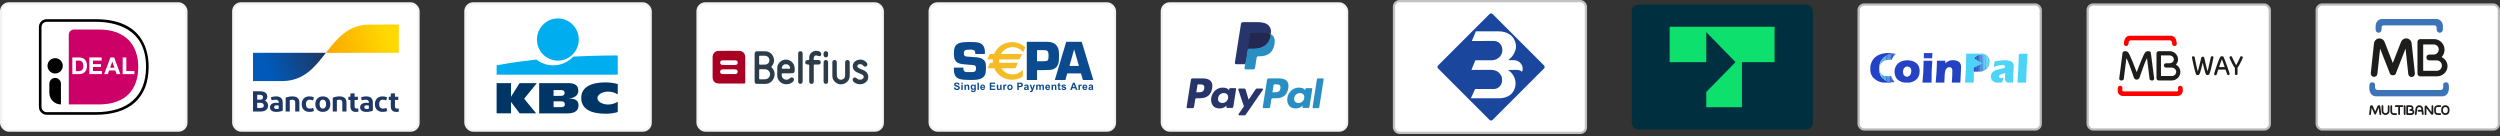 <svg width="1120" height="61" viewBox="0 0 1120 61" fill="none" xmlns="http://www.w3.org/2000/svg">
<rect x="0" y="0" width="1120" height="61" fill="#333333" stroke="none"/>
<rect x="0.5" y="1.515" width="83" height="57" rx="3.5" fill="white" stroke="#F3F3F3"/>
<path d="M14 8.89V51.111C14 53.132 15.646 54.786 17.659 54.786H42.778C61.767 54.786 70 44.111 70 29.945C70 15.853 61.767 5.215 42.778 5.215H17.659C15.646 5.215 14 6.869 14 8.89Z" fill="white"/>
<path d="M30.813 15.578V46.775H44.333C56.608 46.775 61.932 39.812 61.932 29.964C61.932 20.538 56.608 13.226 44.333 13.226H33.154C31.856 13.226 30.813 14.291 30.813 15.578Z" fill="#CC0066"/>
<path d="M42.778 51.423H20.934C18.994 51.423 17.421 49.843 17.421 47.896V12.123C17.421 10.176 18.994 8.596 20.934 8.596H42.778C63.505 8.596 66.597 21.99 66.597 29.964C66.597 43.798 58.127 51.423 42.778 51.423ZM20.934 9.772C19.635 9.772 18.592 10.819 18.592 12.123V47.896C18.592 49.2 19.635 50.248 20.934 50.248H42.778C57.377 50.248 65.426 43.045 65.426 29.964C65.426 12.399 51.23 9.772 42.778 9.772H20.934Z" fill="black"/>
<path d="M35.569 25.756C36.045 25.756 36.484 25.83 36.905 25.977C37.326 26.124 37.673 26.363 37.984 26.656C38.277 26.969 38.515 27.355 38.698 27.796C38.862 28.255 38.954 28.788 38.954 29.412C38.954 29.964 38.881 30.46 38.753 30.919C38.606 31.378 38.405 31.782 38.131 32.113C37.856 32.444 37.509 32.701 37.088 32.903C36.667 33.087 36.173 33.197 35.606 33.197H32.404V25.738H35.569V25.756ZM35.46 31.838C35.697 31.838 35.917 31.801 36.155 31.727C36.374 31.654 36.576 31.525 36.74 31.342C36.905 31.158 37.051 30.937 37.161 30.643C37.271 30.349 37.326 30.019 37.326 29.596C37.326 29.229 37.289 28.88 37.216 28.586C37.143 28.292 37.015 28.016 36.85 27.814C36.685 27.612 36.466 27.428 36.191 27.318C35.917 27.208 35.588 27.152 35.185 27.152H34.014V31.856H35.46V31.838Z" fill="white"/>
<path d="M45.558 25.756V27.134H41.643V28.733H45.247V30H41.643V31.819H45.65V33.197H40.015V25.738H45.558V25.756Z" fill="white"/>
<path d="M51.157 25.756L53.937 33.216H52.236L51.669 31.562H48.888L48.303 33.216H46.656L49.455 25.756H51.157ZM51.248 30.331L50.315 27.593H50.297L49.327 30.331H51.248Z" fill="white"/>
<path d="M56.59 25.756V31.838H60.212V33.216H54.962V25.756H56.59Z" fill="white"/>
<path d="M24.702 32.922C26.592 32.922 28.123 31.383 28.123 29.486C28.123 27.588 26.592 26.05 24.702 26.05C22.813 26.05 21.281 27.588 21.281 29.486C21.281 31.383 22.813 32.922 24.702 32.922Z" fill="black"/>
<path d="M27.282 46.775C24.41 46.775 22.105 44.441 22.105 41.575V37.515C22.105 36.082 23.257 34.906 24.702 34.906C26.129 34.906 27.3 36.063 27.3 37.515V46.775H27.282Z" fill="black"/>
<rect x="104.5" y="1.515" width="83" height="57" rx="3.5" fill="white" stroke="#F3F3F3"/>
<path d="M177.501 50.136C175.897 50.136 175.075 49.291 175.075 47.575V44.766H174.158V43.335H175.075V41.892L176.935 41.801V43.335H178.431V44.766H176.935V47.549C176.935 48.303 177.258 48.654 177.865 48.654C178.148 48.654 178.404 48.615 178.579 48.576L178.674 50.02C178.35 50.097 177.919 50.136 177.501 50.136ZM173.411 43.57L173.061 44.987C172.549 44.779 171.996 44.662 171.538 44.662C170.446 44.662 169.853 45.403 169.853 46.626C169.853 47.965 170.473 48.654 171.632 48.654C172.077 48.654 172.616 48.537 173.128 48.316L173.425 49.759C172.967 49.981 172.265 50.136 171.484 50.136C169.247 50.136 167.952 48.797 167.952 46.678C167.952 44.571 169.233 43.18 171.376 43.18C172.145 43.18 172.913 43.348 173.411 43.57ZM165.241 48.667V47.276C164.931 47.211 164.608 47.172 164.284 47.172C163.664 47.172 163.179 47.406 163.179 48.017C163.179 48.563 163.583 48.849 164.298 48.849C164.702 48.849 165.039 48.772 165.241 48.667ZM164.109 50.136C162.262 50.136 161.332 49.265 161.332 48.095C161.332 46.808 162.424 46.053 164.042 46.04C164.419 46.04 164.904 46.092 165.241 46.144V45.832C165.241 45.039 164.769 44.662 163.866 44.662C163.273 44.662 162.639 44.753 162.087 44.974L161.75 43.57C162.33 43.335 163.26 43.18 164.082 43.18C166.064 43.18 167.047 44.194 167.047 45.95V49.565C166.495 49.837 165.457 50.136 164.109 50.136ZM159.414 50.136C157.81 50.136 156.988 49.291 156.988 47.575V44.766H156.071V43.335H156.988V41.892L158.848 41.801V43.335H160.344V44.766H158.848V47.549C158.848 48.303 159.171 48.654 159.778 48.654C160.061 48.654 160.317 48.615 160.492 48.576L160.587 50.02C160.263 50.097 159.832 50.136 159.414 50.136ZM149.073 49.981V43.752C149.922 43.401 151.081 43.18 152.119 43.18C154.087 43.18 155.219 44.116 155.219 45.845V49.981H153.359V45.975C153.359 45.078 152.928 44.662 152.105 44.662C151.674 44.662 151.27 44.74 150.919 44.896V49.981H149.073ZM144.64 48.654C145.597 48.654 146.096 47.887 146.096 46.651C146.096 45.429 145.597 44.662 144.64 44.662C143.697 44.662 143.171 45.429 143.171 46.651C143.171 47.887 143.697 48.654 144.64 48.654ZM144.64 50.136C142.564 50.136 141.27 48.745 141.27 46.651C141.27 44.571 142.564 43.18 144.64 43.18C146.729 43.18 147.996 44.571 147.996 46.651C147.996 48.745 146.729 50.136 144.64 50.136ZM140.622 43.57L140.271 44.987C139.759 44.779 139.206 44.662 138.748 44.662C137.656 44.662 137.063 45.403 137.063 46.626C137.063 47.965 137.683 48.654 138.842 48.654C139.287 48.654 139.826 48.537 140.339 48.316L140.635 49.759C140.177 49.981 139.476 50.136 138.694 50.136C136.457 50.136 135.163 48.797 135.163 46.678C135.163 44.571 136.443 43.18 138.586 43.18C139.355 43.18 140.123 43.348 140.622 43.57ZM127.975 49.981V43.752C128.824 43.401 129.983 43.18 131.021 43.18C132.989 43.18 134.121 44.116 134.121 45.845V49.981H132.261V45.975C132.261 45.078 131.83 44.662 131.007 44.662C130.576 44.662 130.172 44.74 129.821 44.896V49.981H127.975ZM124.859 48.667V47.276C124.549 47.211 124.225 47.172 123.902 47.172C123.282 47.172 122.797 47.406 122.797 48.017C122.797 48.563 123.201 48.849 123.915 48.849C124.32 48.849 124.657 48.772 124.859 48.667ZM123.727 50.136C121.88 50.136 120.95 49.265 120.95 48.095C120.95 46.808 122.042 46.053 123.66 46.04C124.037 46.04 124.522 46.092 124.859 46.144V45.832C124.859 45.039 124.387 44.662 123.484 44.662C122.891 44.662 122.258 44.753 121.705 44.974L121.368 43.57C121.947 43.335 122.877 43.18 123.7 43.18C125.682 43.18 126.665 44.194 126.665 45.95V49.565C126.113 49.837 125.075 50.136 123.727 50.136ZM115.228 48.394H116.387C117.519 48.394 118.18 48.121 118.18 47.263C118.18 46.418 117.613 46.066 116.548 46.066H115.228V48.394ZM115.228 44.662H116.616C117.465 44.662 117.829 44.259 117.829 43.518C117.829 42.724 117.169 42.464 116.279 42.464H115.228V44.662ZM113.354 49.981V40.878H116.266C118.382 40.878 119.743 41.645 119.743 43.232C119.743 44.129 119.312 44.753 118.705 45.117C119.581 45.507 120.094 46.261 120.094 47.289C120.094 49.123 118.705 49.981 116.548 49.981H113.354Z" fill="#1E3764"/>
<path d="M113.354 23.653V36.317H126.327C136.165 36.317 141.084 29.997 146.003 23.653H113.354Z" fill="url(#paint0_linear_1157_331)"/>
<path d="M165.691 11.015C155.854 11.015 150.946 17.334 146.018 23.67L178.656 23.667L178.675 10.995L165.691 11.015Z" fill="url(#paint1_linear_1157_331)"/>
<rect x="208.5" y="1.515" width="83" height="57" rx="3.5" fill="white" stroke="#F3F3F3"/>
<path fill-rule="evenodd" clip-rule="evenodd" d="M259.296 17.715C259.296 22.926 255.093 27.165 249.926 27.165C244.758 27.165 240.555 22.926 240.555 17.715C240.555 12.504 244.758 8.265 249.926 8.265C255.093 8.265 259.296 12.504 259.296 17.715ZM247.864 29.271C251.907 29.271 255.039 27.3 256.833 25.356C267.462 24.789 276.753 24.843 276.753 24.843V33.456H222.483V29.271C222.483 29.271 230.086 27.759 240.314 26.679C242.027 28.056 244.732 29.271 247.864 29.271Z" fill="#00AEEF"/>
<path fill-rule="evenodd" clip-rule="evenodd" d="M271.451 50.952C273.219 50.952 275.227 50.655 276.753 50.196V45.579C275.468 46.335 274.182 46.821 272.389 46.821C270.006 46.821 267.65 45.633 267.65 43.932C267.65 42.231 270.033 41.043 272.389 41.043C274.209 41.043 275.494 41.529 276.753 42.312V37.668C275.039 37.101 272.844 36.912 271.13 36.912C264.946 36.912 260.394 38.991 260.394 43.797C260.394 49.116 265.079 50.952 271.451 50.952ZM228.935 45.687V50.763H222.483V37.236H228.935V43.311H228.962L232.764 37.236H240.501L234.825 44.229L240.18 50.763H232.791L228.962 45.687H228.935ZM241.546 37.236H254.584C257.958 37.236 259.082 38.559 259.082 40.638C259.082 42.96 257.021 43.959 254.932 44.067V44.094C257.101 44.256 259.189 44.499 259.189 47.253C259.189 49.035 258.092 50.79 254.343 50.79H241.546V37.236ZM247.998 48.009H251.371C252.63 48.009 253.058 47.496 253.058 46.713C253.058 45.93 252.63 45.39 251.371 45.39H247.998V48.009ZM251.211 42.96H247.998V40.341H251.318C252.469 40.341 252.951 40.773 252.951 41.664C252.951 42.447 252.442 42.96 251.211 42.96Z" fill="#003665"/>
<rect x="312.5" y="1.515" width="83" height="57" rx="3.5" fill="white" stroke="#F3F3F3"/>
<path fill-rule="evenodd" clip-rule="evenodd" d="M326.553 22.766C325.035 22.766 323.514 22.775 321.995 22.791C320.324 22.808 319.256 23.939 319.25 25.617C319.239 28.612 319.238 31.615 319.25 34.614C319.257 36.34 320.338 37.404 322.068 37.412C323.449 37.418 324.829 37.417 326.208 37.416H326.208H326.209C326.668 37.416 327.127 37.416 327.587 37.416C328.13 37.416 328.673 37.415 329.217 37.413C330.577 37.41 331.938 37.407 333.297 37.424C333.738 37.43 333.878 37.321 333.875 36.861C333.865 34.81 333.865 32.759 333.865 30.708C333.865 29.01 333.865 27.312 333.859 25.614C333.859 23.933 332.791 22.807 331.122 22.79C329.597 22.774 328.085 22.765 326.56 22.765L326.553 22.766ZM326.561 27.019C327.48 27.019 328.396 27.022 329.314 27.027C330.14 27.032 330.498 27.355 330.504 28.043C330.51 28.73 330.09 29.099 329.274 29.107C328.662 29.112 328.05 29.11 327.438 29.109H327.438C327.132 29.108 326.826 29.107 326.521 29.107H326.517C326.273 29.107 326.028 29.107 325.783 29.108H325.783H325.783C325.13 29.109 324.477 29.11 323.825 29.103C323.047 29.092 322.643 28.726 322.639 28.062C322.635 27.371 322.996 27.032 323.804 27.027C324.722 27.021 325.642 27.019 326.561 27.019ZM326.807 31.072C326.722 31.072 326.638 31.072 326.553 31.072C325.622 31.072 324.693 31.072 323.762 31.077C323.015 31.08 322.606 31.484 322.618 32.161C322.629 32.807 323.015 33.166 323.759 33.177C324.411 33.187 325.064 33.185 325.716 33.183C325.983 33.182 326.25 33.181 326.517 33.181H326.52C326.792 33.181 327.063 33.182 327.334 33.182C328.004 33.184 328.675 33.186 329.344 33.177C330.086 33.166 330.473 32.807 330.484 32.166C330.497 31.489 330.088 31.08 329.344 31.077C328.498 31.072 327.653 31.072 326.807 31.072Z" fill="#AA0024"/>
<path fill-rule="evenodd" clip-rule="evenodd" d="M364.568 34.006C364.568 33.673 364.568 33.339 364.568 33.005V33.007C364.568 32.677 364.569 32.347 364.57 32.016C364.572 31.126 364.575 30.236 364.559 29.346C364.554 29.005 364.657 28.899 364.993 28.917C365.408 28.938 365.824 28.932 366.241 28.926C366.338 28.925 366.435 28.924 366.532 28.923C367.352 28.913 367.701 28.602 367.695 27.898C367.69 27.227 367.302 26.894 366.499 26.885C366.221 26.881 365.943 26.882 365.665 26.882H365.665C365.429 26.883 365.194 26.884 364.959 26.881C364.933 26.881 364.905 26.883 364.878 26.885C364.779 26.892 364.677 26.898 364.602 26.805C364.305 26.436 364.675 25.124 365.122 24.941C365.645 24.725 366.114 24.888 366.598 25.099C367.366 25.433 367.996 24.966 367.924 24.143C367.874 23.553 367.397 23.093 366.638 22.886C364.751 22.373 362.377 23.5 362.518 26.101C362.52 26.149 362.524 26.198 362.529 26.247L362.529 26.248L362.529 26.248L362.529 26.248L362.529 26.248C362.56 26.601 362.591 26.951 361.944 26.901C361.195 26.842 360.729 27.295 360.73 27.911C360.733 28.552 361.159 28.944 361.941 28.91C362.432 28.888 362.538 29.041 362.533 29.513C362.511 31.508 362.516 33.504 362.521 35.501L362.523 36.382C362.525 37.172 362.878 37.573 363.543 37.576C364.232 37.579 364.565 37.205 364.567 36.408C364.57 35.608 364.569 34.807 364.568 34.006ZM339.531 22.963H339.531H339.531H339.531H339.531H339.531H339.531C340.004 22.96 340.475 22.956 340.948 22.956C341.483 22.957 342.019 22.959 342.553 22.961C344.322 22.968 345.674 23.73 346.394 25.351C347.086 26.906 346.838 28.403 345.698 29.701C345.472 29.958 345.564 30.069 345.751 30.264C347.093 31.666 347.393 33.324 346.626 35.056C345.879 36.741 344.489 37.613 342.597 37.589C342.017 37.582 341.436 37.583 340.855 37.584C340.302 37.586 339.749 37.587 339.196 37.581C338.39 37.571 338.076 37.255 338.073 36.439C338.067 35.07 338.069 33.7 338.071 32.33C338.072 31.645 338.073 30.961 338.073 30.277V30.272C338.073 29.601 338.072 28.93 338.072 28.259C338.071 26.918 338.07 25.576 338.073 24.236C338.074 23.294 338.398 22.971 339.347 22.964L339.531 22.963H339.531ZM341.517 24.961H341.517H341.517H341.517H341.517H341.517H341.517H341.517H341.517C341.188 24.964 340.86 24.966 340.531 24.956H340.531V24.956C340.179 24.944 340.092 25.09 340.103 25.409C340.116 25.766 340.113 26.124 340.11 26.482C340.109 26.638 340.107 26.794 340.107 26.95C340.107 27.1 340.109 27.25 340.111 27.399C340.115 27.763 340.118 28.128 340.099 28.491C340.081 28.849 340.189 28.984 340.563 28.968C340.977 28.951 341.391 28.954 341.805 28.956H341.805C342.076 28.958 342.346 28.96 342.617 28.956C343.856 28.939 344.656 28.174 344.681 26.995C344.707 25.9 343.886 25.038 342.711 24.976C342.313 24.955 341.915 24.958 341.517 24.961H341.517H341.517H341.517H341.517H341.517H341.517H341.517H341.517ZM341.44 31.009H341.441C341.898 31.005 342.356 31.001 342.813 31.029C344.049 31.101 345.001 32.103 345 33.268C345 34.417 344.091 35.406 342.875 35.502C342.39 35.54 341.904 35.537 341.417 35.534C341.116 35.532 340.814 35.531 340.513 35.539C340.208 35.547 340.097 35.437 340.105 35.131C340.117 34.697 340.114 34.264 340.112 33.83C340.111 33.645 340.11 33.461 340.11 33.275C340.11 33.091 340.111 32.907 340.112 32.723C340.114 32.287 340.117 31.851 340.105 31.416C340.097 31.111 340.206 31.002 340.513 31.008H340.511C340.821 31.015 341.13 31.012 341.44 31.009H341.44H341.44H341.44H341.44H341.44H341.44ZM351.949 26.699C350.041 26.738 348.081 28.428 348.206 30.773C348.257 31.735 348.236 32.703 348.206 33.665C348.16 35.098 348.776 36.175 349.897 37.005C351.504 38.197 354.231 37.908 355.392 36.426C355.838 35.857 355.831 35.381 355.372 34.946C354.921 34.518 354.412 34.546 353.902 35.023C353.114 35.76 352.225 35.924 351.385 35.492C350.493 35.034 350.14 34.301 350.224 33.2C350.251 32.85 350.428 32.839 350.684 32.841C351.14 32.846 351.596 32.844 352.052 32.843L352.052 32.843C352.28 32.842 352.509 32.841 352.737 32.841H353.894C355.941 32.841 356.12 32.655 356.023 30.602C355.916 28.304 354.185 26.653 351.949 26.699ZM352.153 28.751C353.129 28.767 353.887 29.474 353.953 30.397C353.976 30.71 353.875 30.82 353.566 30.809C353.222 30.798 352.877 30.8 352.532 30.803H352.532H352.532H352.532H352.532H352.532H352.532H352.532H352.532H352.532H352.532H352.531H352.531H352.531H352.531C352.384 30.804 352.238 30.805 352.092 30.805C351.949 30.805 351.806 30.804 351.663 30.802C351.336 30.799 351.009 30.796 350.683 30.809C350.354 30.823 350.228 30.733 350.263 30.373C350.357 29.415 351.134 28.732 352.153 28.75V28.751ZM380.685 31.969L380.685 31.97C380.692 32.636 380.699 33.302 380.67 33.966C380.6 35.559 379.829 36.76 378.383 37.404C376.867 38.08 375.412 37.852 374.148 36.735C373.358 36.037 372.913 35.143 372.899 34.086C372.873 32.031 372.879 29.976 372.89 27.918C372.893 27.284 373.293 26.883 373.863 26.868C374.452 26.853 374.883 27.271 374.888 27.933C374.894 28.795 374.893 29.658 374.891 30.521V30.521V30.521V30.521V30.521V30.522C374.889 31.586 374.887 32.65 374.9 33.715C374.917 35.145 376.088 36.035 377.35 35.619C378.164 35.351 378.602 34.748 378.607 33.816C378.615 32.679 378.614 31.542 378.613 30.404V30.404V30.404V30.404V30.404V30.404C378.612 29.721 378.612 29.038 378.613 28.356L378.613 28.331C378.613 28.125 378.614 27.917 378.651 27.717C378.757 27.143 379.154 26.86 379.698 26.883C380.241 26.905 380.649 27.212 380.664 27.8C380.684 28.57 380.68 29.342 380.676 30.113V30.113V30.113V30.113V30.114V30.114V30.114C380.674 30.434 380.672 30.755 380.672 31.075H380.678V31.076C380.678 31.374 380.681 31.671 380.685 31.969ZM385.656 26.682C386.548 26.719 387.524 27.175 388.292 28.065C388.685 28.521 388.682 29.227 388.296 29.572C387.805 30.01 387.225 29.998 386.777 29.455C386.269 28.838 385.651 28.643 384.898 28.781C384.487 28.856 384.181 29.087 384.088 29.506C383.997 29.918 384.226 30.193 384.557 30.405C385.027 30.707 385.541 30.915 386.062 31.105C386.546 31.28 387.003 31.505 387.444 31.769C388.564 32.441 389.064 33.431 388.968 34.726C388.873 36.014 388.142 36.856 387.018 37.367C385.508 38.054 383.519 37.734 382.462 36.68C381.913 36.133 381.821 35.548 382.213 35.089C382.669 34.554 383.258 34.56 383.824 35.106C384.537 35.794 385.644 35.908 386.402 35.372C387.144 34.846 387.149 34.037 386.4 33.53C385.954 33.229 385.458 33.035 384.961 32.841C384.802 32.779 384.643 32.717 384.486 32.652C383.399 32.197 382.4 31.646 382.114 30.348C381.672 28.344 383.158 26.666 385.656 26.682ZM359.592 31.949L359.592 31.942V31.942C359.591 31.385 359.591 30.829 359.591 30.272C359.59 29.634 359.591 28.996 359.592 28.358V28.357V28.357C359.593 26.898 359.595 25.439 359.584 23.981C359.579 23.323 359.142 22.918 358.544 22.935C357.977 22.951 357.582 23.323 357.582 23.904C357.575 28.143 357.574 32.378 357.583 36.615C357.585 37.205 357.917 37.512 358.499 37.546C359.209 37.586 359.585 37.199 359.588 36.37C359.595 34.897 359.593 33.423 359.592 31.949ZM370.991 32.202C370.991 32.608 370.991 33.014 370.991 33.419V33.42C370.992 34.406 370.993 35.391 370.989 36.377C370.986 37.204 370.675 37.565 369.988 37.565C369.307 37.566 368.972 37.197 368.97 36.379C368.962 33.617 368.963 30.854 368.97 28.095C368.972 27.323 369.359 26.878 369.986 26.877C370.62 26.877 370.986 27.313 370.989 28.093C370.993 29.063 370.992 30.034 370.991 31.005C370.991 31.404 370.991 31.804 370.991 32.204V32.202ZM369.812 25.682C370.625 25.781 370.992 25.345 370.991 24.217C371.028 23.685 370.947 23.149 370.253 22.972C369.61 22.809 369.093 23.157 368.984 23.806C368.803 24.877 369.122 25.597 369.812 25.682Z" fill="#2D3C49"/>
<rect x="416.5" y="1.515" width="83" height="57" rx="3.5" fill="white" stroke="#F3F3F3"/>
<path fill-rule="evenodd" clip-rule="evenodd" d="M427.332 39.22L427.973 39.155C428.011 39.372 428.09 39.531 428.208 39.632C428.326 39.734 428.485 39.784 428.685 39.784C428.897 39.784 429.057 39.739 429.165 39.649C429.272 39.559 429.326 39.453 429.326 39.333C429.326 39.255 429.303 39.19 429.258 39.135C429.213 39.081 429.134 39.033 429.022 38.993C428.945 38.967 428.77 38.919 428.496 38.851C428.144 38.764 427.897 38.657 427.755 38.529C427.555 38.35 427.455 38.131 427.455 37.873C427.455 37.707 427.502 37.552 427.596 37.407C427.69 37.263 427.826 37.152 428.003 37.077C428.181 37.001 428.395 36.963 428.645 36.963C429.055 36.963 429.363 37.053 429.57 37.234C429.777 37.414 429.885 37.654 429.896 37.955L429.235 37.981C429.207 37.813 429.147 37.693 429.054 37.619C428.961 37.545 428.822 37.508 428.637 37.508C428.445 37.508 428.296 37.547 428.187 37.626C428.118 37.677 428.083 37.744 428.083 37.829C428.083 37.906 428.116 37.972 428.181 38.028C428.264 38.097 428.465 38.17 428.786 38.245C429.106 38.321 429.342 38.399 429.496 38.481C429.649 38.562 429.769 38.673 429.856 38.813C429.943 38.955 429.986 39.129 429.986 39.336C429.986 39.524 429.934 39.699 429.83 39.863C429.726 40.027 429.579 40.149 429.389 40.229C429.2 40.309 428.963 40.349 428.679 40.349C428.266 40.349 427.949 40.252 427.728 40.06C427.507 39.868 427.375 39.588 427.332 39.22Z" fill="#0B4A8E"/>
<path fill-rule="evenodd" clip-rule="evenodd" d="M430.671 37.923H431.299V40.29H430.671V37.923ZM430.671 37.022H431.299V37.599H430.671V37.022Z" fill="#0B4A8E"/>
<path fill-rule="evenodd" clip-rule="evenodd" d="M434.23 40.29H433.602V39.079C433.602 38.823 433.588 38.658 433.562 38.583C433.535 38.507 433.492 38.449 433.432 38.407C433.372 38.365 433.3 38.344 433.216 38.344C433.108 38.344 433.011 38.374 432.925 38.434C432.84 38.493 432.781 38.572 432.749 38.671C432.717 38.769 432.702 38.95 432.702 39.216V40.29H432.074V37.923H432.656V38.271C432.862 38 433.122 37.865 433.435 37.865C433.573 37.865 433.699 37.89 433.813 37.94C433.928 37.989 434.014 38.053 434.073 38.131C434.131 38.208 434.172 38.296 434.195 38.394C434.218 38.492 434.23 38.633 434.23 38.816V40.29Z" fill="#0B4A8E"/>
<path fill-rule="evenodd" clip-rule="evenodd" d="M435.499 39.056C435.499 39.307 435.548 39.492 435.644 39.609C435.74 39.726 435.859 39.784 436.001 39.784C436.152 39.784 436.28 39.724 436.385 39.604C436.489 39.484 436.542 39.307 436.542 39.071C436.542 38.825 436.492 38.643 436.392 38.523C436.291 38.404 436.165 38.344 436.012 38.344C435.863 38.344 435.74 38.403 435.644 38.52C435.548 38.637 435.499 38.816 435.499 39.056ZM434.936 40.446L435.648 40.523C435.66 40.612 435.688 40.672 435.731 40.706C435.791 40.753 435.884 40.776 436.012 40.776C436.176 40.776 436.299 40.752 436.381 40.703C436.436 40.67 436.478 40.617 436.506 40.545C436.526 40.492 436.535 40.397 436.535 40.257L436.537 39.911C436.352 40.164 436.117 40.29 435.832 40.29C435.514 40.29 435.263 40.156 435.077 39.886C434.931 39.673 434.859 39.408 434.859 39.091C434.859 38.693 434.954 38.39 435.145 38.18C435.335 37.97 435.573 37.865 435.856 37.865C436.149 37.865 436.39 37.994 436.581 38.251V37.923H437.163V40.051C437.163 40.331 437.14 40.54 437.094 40.678C437.048 40.817 436.984 40.925 436.9 41.004C436.817 41.083 436.706 41.145 436.567 41.19C436.428 41.234 436.252 41.257 436.04 41.257C435.639 41.257 435.354 41.187 435.186 41.049C435.018 40.91 434.934 40.735 434.934 40.522C434.934 40.501 434.935 40.476 434.936 40.446Z" fill="#0B4A8E"/>
<path fill-rule="evenodd" clip-rule="evenodd" d="M437.915 37.022H438.543V40.29H437.915V37.022Z" fill="#0B4A8E"/>
<path fill-rule="evenodd" clip-rule="evenodd" d="M440.73 38.909C440.725 38.724 440.678 38.585 440.588 38.489C440.499 38.393 440.39 38.344 440.262 38.344C440.124 38.344 440.011 38.395 439.921 38.496C439.831 38.597 439.788 38.735 439.789 38.909H440.73ZM440.697 39.544L441.319 39.648C441.238 39.876 441.111 40.05 440.938 40.169C440.765 40.289 440.547 40.349 440.287 40.349C439.875 40.349 439.569 40.214 439.372 39.944C439.215 39.727 439.137 39.454 439.137 39.124C439.137 38.731 439.24 38.422 439.445 38.199C439.65 37.976 439.91 37.865 440.224 37.865C440.577 37.865 440.855 37.982 441.059 38.216C441.263 38.45 441.36 38.808 441.351 39.291H439.778C439.782 39.478 439.833 39.623 439.931 39.726C440.028 39.83 440.149 39.882 440.295 39.882C440.394 39.882 440.477 39.855 440.544 39.802C440.612 39.749 440.663 39.663 440.697 39.544Z" fill="#0B4A8E"/>
<path fill-rule="evenodd" clip-rule="evenodd" d="M443.406 40.29V37.022H445.821V37.573H444.066V38.299H445.698V38.85H444.066V39.739H445.885V40.29H443.406Z" fill="#0B4A8E"/>
<path fill-rule="evenodd" clip-rule="evenodd" d="M448.13 40.29V39.936C448.043 40.062 447.93 40.163 447.789 40.237C447.649 40.311 447.5 40.349 447.344 40.349C447.185 40.349 447.042 40.314 446.916 40.244C446.789 40.174 446.698 40.075 446.641 39.949C446.585 39.822 446.557 39.647 446.557 39.424V37.923H447.185V39.012C447.185 39.345 447.196 39.549 447.219 39.624C447.242 39.7 447.284 39.759 447.345 39.803C447.406 39.847 447.483 39.869 447.577 39.869C447.683 39.869 447.779 39.84 447.864 39.781C447.949 39.722 448.006 39.649 448.038 39.562C448.069 39.475 448.084 39.262 448.084 38.923V37.923H448.712V40.29H448.13Z" fill="#0B4A8E"/>
<path fill-rule="evenodd" clip-rule="evenodd" d="M450.092 40.29H449.464V37.923H450.047V38.26C450.147 38.101 450.236 37.995 450.316 37.943C450.395 37.891 450.485 37.865 450.586 37.865C450.729 37.865 450.867 37.904 450.999 37.983L450.808 38.532C450.702 38.463 450.603 38.429 450.513 38.429C450.425 38.429 450.35 38.453 450.289 38.501C450.228 38.55 450.18 38.637 450.145 38.764C450.11 38.89 450.092 39.155 450.092 39.558V40.29Z" fill="#0B4A8E"/>
<path fill-rule="evenodd" clip-rule="evenodd" d="M451.893 39.107C451.893 39.343 451.949 39.523 452.06 39.648C452.172 39.773 452.31 39.836 452.473 39.836C452.637 39.836 452.774 39.773 452.885 39.648C452.996 39.523 453.052 39.341 453.052 39.102C453.052 38.87 452.996 38.69 452.885 38.565C452.774 38.44 452.637 38.377 452.473 38.377C452.31 38.377 452.172 38.44 452.06 38.565C451.949 38.69 451.893 38.871 451.893 39.107ZM451.252 39.073C451.252 38.864 451.303 38.662 451.406 38.467C451.508 38.271 451.653 38.122 451.841 38.019C452.029 37.916 452.239 37.865 452.47 37.865C452.828 37.865 453.121 37.981 453.35 38.215C453.578 38.448 453.693 38.743 453.693 39.1C453.693 39.459 453.577 39.758 453.346 39.994C453.115 40.23 452.825 40.349 452.475 40.349C452.258 40.349 452.051 40.299 451.854 40.201C451.658 40.102 451.508 39.958 451.406 39.768C451.303 39.578 451.252 39.346 451.252 39.073Z" fill="#0B4A8E"/>
<path fill-rule="evenodd" clip-rule="evenodd" d="M456.398 37.573V38.507H456.757C457.016 38.507 457.19 38.49 457.277 38.455C457.364 38.421 457.433 38.367 457.482 38.294C457.532 38.22 457.557 38.135 457.557 38.038C457.557 37.918 457.522 37.819 457.452 37.741C457.383 37.663 457.295 37.615 457.188 37.595C457.11 37.581 456.952 37.573 456.715 37.573H456.398ZM455.737 40.29V37.022H456.794C457.195 37.022 457.456 37.038 457.578 37.071C457.765 37.12 457.921 37.227 458.047 37.391C458.173 37.555 458.236 37.767 458.236 38.028C458.236 38.228 458.2 38.397 458.127 38.534C458.055 38.671 457.962 38.778 457.851 38.856C457.739 38.934 457.625 38.986 457.509 39.011C457.352 39.042 457.125 39.058 456.827 39.058H456.398V40.29H455.737Z" fill="#0B4A8E"/>
<path fill-rule="evenodd" clip-rule="evenodd" d="M460.209 39.155C460.129 39.182 460.002 39.214 459.829 39.252C459.656 39.289 459.543 39.325 459.49 39.361C459.408 39.419 459.368 39.493 459.368 39.583C459.368 39.671 459.4 39.747 459.465 39.811C459.53 39.875 459.613 39.908 459.714 39.908C459.827 39.908 459.934 39.87 460.036 39.796C460.111 39.739 460.161 39.67 460.185 39.587C460.201 39.534 460.209 39.431 460.209 39.281V39.155ZM459.368 38.643L458.804 38.539C458.868 38.31 458.978 38.14 459.134 38.03C459.29 37.92 459.521 37.865 459.829 37.865C460.108 37.865 460.316 37.898 460.452 37.964C460.589 38.031 460.685 38.115 460.741 38.217C460.796 38.318 460.824 38.506 460.824 38.778L460.818 39.511C460.818 39.719 460.828 39.873 460.848 39.972C460.868 40.071 460.905 40.177 460.96 40.29H460.339C460.322 40.249 460.302 40.188 460.278 40.108C460.268 40.071 460.261 40.047 460.256 40.035C460.15 40.14 460.035 40.218 459.914 40.27C459.792 40.322 459.663 40.349 459.525 40.349C459.281 40.349 459.09 40.282 458.95 40.15C458.81 40.017 458.74 39.849 458.74 39.647C458.74 39.513 458.771 39.394 458.835 39.289C458.899 39.184 458.989 39.103 459.104 39.047C459.219 38.992 459.385 38.942 459.601 38.901C459.894 38.846 460.096 38.794 460.209 38.747V38.683C460.209 38.561 460.179 38.474 460.12 38.422C460.06 38.37 459.947 38.344 459.782 38.344C459.67 38.344 459.583 38.367 459.52 38.411C459.457 38.455 459.406 38.532 459.368 38.643Z" fill="#0B4A8E"/>
<path fill-rule="evenodd" clip-rule="evenodd" d="M461.275 37.923H461.942L462.508 39.604L463.062 37.923H463.709L462.725 40.617C462.669 40.756 462.617 40.862 462.567 40.935C462.518 41.008 462.46 41.067 462.396 41.112C462.331 41.157 462.252 41.193 462.157 41.218C462.063 41.244 461.956 41.257 461.837 41.257C461.717 41.257 461.598 41.244 461.482 41.219L461.424 40.728C461.522 40.748 461.611 40.757 461.69 40.757C461.837 40.757 461.945 40.714 462.015 40.627C462.085 40.541 462.139 40.43 462.176 40.297L461.275 37.923Z" fill="#0B4A8E"/>
<path fill-rule="evenodd" clip-rule="evenodd" d="M464.199 37.923H464.775V38.246C464.982 37.992 465.228 37.865 465.514 37.865C465.666 37.865 465.798 37.896 465.909 37.958C466.021 38.021 466.113 38.116 466.184 38.242C466.288 38.116 466.4 38.021 466.521 37.958C466.641 37.896 466.769 37.865 466.906 37.865C467.08 37.865 467.227 37.9 467.348 37.971C467.468 38.041 467.558 38.145 467.618 38.282C467.66 38.384 467.682 38.547 467.682 38.774V40.29H467.054V38.934C467.054 38.699 467.032 38.547 466.99 38.479C466.932 38.389 466.843 38.344 466.723 38.344C466.635 38.344 466.553 38.371 466.476 38.425C466.399 38.479 466.343 38.557 466.309 38.661C466.275 38.764 466.258 38.928 466.258 39.151V40.29H465.63V38.99C465.63 38.759 465.619 38.611 465.596 38.543C465.574 38.476 465.54 38.426 465.493 38.394C465.446 38.361 465.383 38.344 465.303 38.344C465.206 38.344 465.12 38.371 465.043 38.423C464.966 38.475 464.91 38.55 464.877 38.648C464.844 38.747 464.827 38.91 464.827 39.138V40.29H464.199V37.923Z" fill="#0B4A8E"/>
<path fill-rule="evenodd" clip-rule="evenodd" d="M469.845 38.909C469.841 38.724 469.794 38.585 469.704 38.489C469.614 38.393 469.505 38.344 469.377 38.344C469.24 38.344 469.126 38.395 469.037 38.496C468.947 38.597 468.903 38.735 468.905 38.909H469.845ZM469.813 39.544L470.434 39.648C470.354 39.876 470.227 40.05 470.054 40.169C469.88 40.289 469.663 40.349 469.402 40.349C468.99 40.349 468.685 40.214 468.487 39.944C468.33 39.727 468.252 39.454 468.252 39.124C468.252 38.731 468.355 38.422 468.56 38.199C468.766 37.976 469.025 37.865 469.339 37.865C469.692 37.865 469.97 37.982 470.174 38.216C470.378 38.45 470.476 38.808 470.467 39.291H468.893C468.898 39.478 468.949 39.623 469.046 39.726C469.143 39.83 469.265 39.882 469.41 39.882C469.509 39.882 469.592 39.855 469.66 39.802C469.727 39.749 469.778 39.663 469.813 39.544Z" fill="#0B4A8E"/>
<path fill-rule="evenodd" clip-rule="evenodd" d="M473.261 40.29H472.633V39.079C472.633 38.823 472.62 38.658 472.593 38.583C472.567 38.507 472.523 38.449 472.463 38.407C472.404 38.365 472.331 38.344 472.247 38.344C472.14 38.344 472.043 38.374 471.957 38.434C471.871 38.493 471.813 38.572 471.781 38.671C471.749 38.769 471.733 38.95 471.733 39.216V40.29H471.105V37.923H471.688V38.271C471.894 38 472.154 37.865 472.467 37.865C472.605 37.865 472.731 37.89 472.845 37.94C472.959 37.989 473.046 38.053 473.104 38.131C473.163 38.208 473.203 38.296 473.226 38.394C473.25 38.492 473.261 38.633 473.261 38.816V40.29Z" fill="#0B4A8E"/>
<path fill-rule="evenodd" clip-rule="evenodd" d="M475.114 37.923V38.422H474.687V39.38C474.687 39.574 474.69 39.687 474.699 39.719C474.706 39.751 474.725 39.778 474.753 39.798C474.782 39.819 474.816 39.83 474.857 39.83C474.914 39.83 474.996 39.81 475.104 39.77L475.159 40.255C475.014 40.317 474.85 40.349 474.667 40.349C474.555 40.349 474.454 40.33 474.364 40.292C474.274 40.254 474.208 40.205 474.166 40.144C474.124 40.084 474.095 40.002 474.078 39.9C474.065 39.827 474.059 39.679 474.059 39.457V38.422H473.774V37.923H474.059V37.45L474.687 37.08V37.923H475.114Z" fill="#0B4A8E"/>
<path fill-rule="evenodd" clip-rule="evenodd" d="M475.467 39.622L476.095 39.525C476.122 39.646 476.176 39.738 476.257 39.8C476.339 39.863 476.453 39.895 476.599 39.895C476.761 39.895 476.883 39.865 476.964 39.805C477.019 39.763 477.047 39.707 477.047 39.636C477.047 39.589 477.032 39.549 477.002 39.518C476.97 39.488 476.9 39.46 476.791 39.434C476.284 39.322 475.962 39.22 475.827 39.127C475.639 38.999 475.545 38.821 475.545 38.594C475.545 38.388 475.626 38.215 475.788 38.075C475.951 37.935 476.203 37.865 476.545 37.865C476.87 37.865 477.112 37.917 477.27 38.022C477.428 38.127 477.537 38.282 477.597 38.487L477.008 38.597C476.982 38.506 476.934 38.435 476.863 38.386C476.791 38.337 476.689 38.312 476.557 38.312C476.391 38.312 476.271 38.335 476.199 38.382C476.151 38.415 476.127 38.457 476.127 38.51C476.127 38.555 476.148 38.593 476.19 38.624C476.246 38.666 476.442 38.725 476.777 38.801C477.111 38.878 477.345 38.971 477.478 39.082C477.609 39.194 477.675 39.35 477.675 39.55C477.675 39.769 477.584 39.956 477.403 40.113C477.222 40.27 476.954 40.349 476.599 40.349C476.278 40.349 476.023 40.283 475.835 40.153C475.647 40.023 475.525 39.846 475.467 39.622Z" fill="#0B4A8E"/>
<path fill-rule="evenodd" clip-rule="evenodd" d="M481.496 39L481.04 37.787L480.599 39H481.496ZM482.707 40.29H481.996L481.714 39.551H480.399L480.13 40.29H479.431L480.695 37.022H481.39L482.707 40.29Z" fill="#0B4A8E"/>
<path fill-rule="evenodd" clip-rule="evenodd" d="M483.785 40.29H483.157V37.923H483.74V38.26C483.839 38.101 483.929 37.995 484.008 37.943C484.088 37.891 484.178 37.865 484.279 37.865C484.422 37.865 484.559 37.904 484.691 37.983L484.5 38.532C484.395 38.463 484.296 38.429 484.205 38.429C484.117 38.429 484.043 38.453 483.982 38.501C483.921 38.55 483.873 38.637 483.838 38.764C483.803 38.89 483.785 39.155 483.785 39.558V40.29Z" fill="#0B4A8E"/>
<path fill-rule="evenodd" clip-rule="evenodd" d="M486.505 38.909C486.5 38.724 486.453 38.585 486.364 38.489C486.274 38.393 486.165 38.344 486.037 38.344C485.899 38.344 485.786 38.395 485.697 38.496C485.607 38.597 485.563 38.735 485.564 38.909H486.505ZM486.473 39.544L487.094 39.648C487.014 39.876 486.887 40.05 486.713 40.169C486.54 40.289 486.323 40.349 486.062 40.349C485.65 40.349 485.345 40.214 485.147 39.944C484.99 39.727 484.912 39.454 484.912 39.124C484.912 38.731 485.015 38.422 485.22 38.199C485.426 37.976 485.685 37.865 485.999 37.865C486.352 37.865 486.63 37.982 486.834 38.216C487.038 38.45 487.135 38.808 487.126 39.291H485.553C485.558 39.478 485.609 39.623 485.706 39.726C485.803 39.83 485.925 39.882 486.07 39.882C486.169 39.882 486.252 39.855 486.32 39.802C486.387 39.749 486.438 39.663 486.473 39.544Z" fill="#0B4A8E"/>
<path fill-rule="evenodd" clip-rule="evenodd" d="M489.073 39.155C488.993 39.182 488.866 39.214 488.693 39.252C488.52 39.289 488.407 39.325 488.353 39.361C488.272 39.419 488.231 39.493 488.231 39.583C488.231 39.671 488.264 39.747 488.329 39.811C488.394 39.875 488.477 39.908 488.578 39.908C488.69 39.908 488.797 39.87 488.9 39.796C488.975 39.739 489.025 39.67 489.048 39.587C489.065 39.534 489.073 39.431 489.073 39.281V39.155ZM488.231 38.643L487.668 38.539C487.732 38.31 487.842 38.14 487.998 38.03C488.154 37.92 488.385 37.865 488.692 37.865C488.971 37.865 489.179 37.898 489.316 37.964C489.452 38.031 489.549 38.115 489.604 38.217C489.66 38.318 489.688 38.506 489.688 38.778L489.682 39.511C489.682 39.719 489.692 39.873 489.711 39.972C489.732 40.071 489.769 40.177 489.824 40.29H489.202C489.186 40.249 489.166 40.188 489.142 40.108C489.132 40.071 489.124 40.047 489.12 40.035C489.013 40.14 488.899 40.218 488.778 40.27C488.656 40.322 488.526 40.349 488.388 40.349C488.145 40.349 487.953 40.282 487.813 40.15C487.673 40.017 487.603 39.849 487.603 39.647C487.603 39.513 487.635 39.394 487.699 39.289C487.763 39.184 487.852 39.103 487.967 39.047C488.082 38.992 488.248 38.942 488.465 38.901C488.757 38.846 488.96 38.794 489.073 38.747V38.683C489.073 38.561 489.043 38.474 488.983 38.422C488.924 38.37 488.811 38.344 488.645 38.344C488.533 38.344 488.446 38.367 488.383 38.411C488.321 38.455 488.27 38.532 488.231 38.643Z" fill="#0B4A8E"/>
<path fill-rule="evenodd" clip-rule="evenodd" d="M441.199 24.179H436.923C436.923 23.476 436.841 23.004 436.677 22.764C436.422 22.409 435.72 22.231 434.571 22.231C433.454 22.231 432.714 22.333 432.353 22.538C431.992 22.743 431.812 23.19 431.812 23.878C431.812 24.501 431.972 24.911 432.292 25.108C432.522 25.247 432.826 25.329 433.204 25.353L434.066 25.414C435.914 25.537 437.069 25.624 437.529 25.673C438.99 25.82 440.05 26.21 440.707 26.841C441.224 27.333 441.533 27.976 441.631 28.771C441.689 29.246 441.717 29.784 441.717 30.381C441.717 31.758 441.586 32.767 441.324 33.406C440.848 34.579 439.778 35.319 438.114 35.63C437.417 35.762 436.351 35.828 434.916 35.828C432.522 35.828 430.853 35.685 429.911 35.398C428.754 35.046 427.992 34.334 427.623 33.262C427.417 32.665 427.316 31.67 427.316 30.279H431.591C431.591 30.434 431.592 30.552 431.592 30.634C431.592 31.377 431.805 31.855 432.23 32.067C432.525 32.214 432.881 32.291 433.299 32.3H434.871C435.673 32.3 436.185 32.259 436.406 32.177C436.799 32.022 437.057 31.773 437.18 31.428C437.246 31.215 437.278 30.941 437.278 30.604C437.278 29.851 437.004 29.393 436.456 29.229C436.251 29.164 435.297 29.073 433.596 28.959C432.229 28.861 431.28 28.767 430.748 28.676C429.349 28.413 428.416 27.874 427.95 27.055C427.541 26.359 427.336 25.306 427.336 23.898C427.336 22.826 427.447 21.966 427.668 21.319C427.889 20.672 428.246 20.181 428.738 19.845C429.459 19.329 430.381 19.026 431.504 18.936C432.438 18.854 433.474 18.812 434.614 18.812C436.408 18.812 437.687 18.916 438.45 19.121C440.31 19.621 441.24 21.024 441.24 23.329C441.24 23.518 441.226 23.801 441.199 24.179Z" fill="#0B4A8E"/>
<path fill-rule="evenodd" clip-rule="evenodd" d="M464.597 27.443H467.462C468.371 27.41 468.923 27.34 469.122 27.231C469.394 27.081 469.576 26.782 469.667 26.332C469.725 26.034 469.754 25.589 469.754 24.998C469.754 24.275 469.696 23.739 469.58 23.388C469.415 22.898 469.019 22.599 468.392 22.491C468.268 22.474 467.971 22.465 467.501 22.465H464.597V27.443ZM460.001 35.828V18.722H468.563C469.738 18.722 470.634 18.818 471.25 19.01C472.658 19.452 473.603 20.357 474.087 21.725C474.337 22.443 474.462 23.523 474.462 24.967C474.462 26.702 474.323 27.949 474.049 28.708C473.5 30.209 472.369 31.074 470.662 31.298C470.462 31.332 469.607 31.362 468.1 31.386L467.337 31.411H464.597V35.828H460.001Z" fill="#0B4A8E"/>
<path fill-rule="evenodd" clip-rule="evenodd" d="M483.359 29.539L481.206 22.124L479.116 29.539H483.359ZM484.272 32.871H478.127L477.302 35.828H472.547L477.677 18.722H484.61L489.804 35.828H485.149L484.272 32.871Z" fill="#0B4A8E"/>
<path fill-rule="evenodd" clip-rule="evenodd" d="M453.658 21.129C455.553 21.129 457.245 22.003 458.357 23.373L459.348 21.246C457.798 19.779 455.689 18.874 453.364 18.874C449.742 18.874 446.644 21.065 445.373 24.166H443.441L442.3 26.616H444.786C444.767 26.843 444.755 27.071 444.755 27.303C444.755 27.584 444.77 27.861 444.797 28.135H443.548L442.408 30.585H445.432C446.74 33.608 449.799 35.73 453.364 35.73C455.16 35.73 456.827 35.191 458.207 34.27V31.267C457.096 32.535 455.47 33.336 453.658 33.336C451.539 33.336 449.676 32.242 448.59 30.585H454.924L456.064 28.135H447.659C447.615 27.84 447.592 27.539 447.592 27.232C447.592 27.024 447.603 26.819 447.623 26.616H456.771L457.912 24.166H448.414C449.464 22.351 451.419 21.129 453.658 21.129Z" fill="#F6BC25"/>
<rect x="520.5" y="1.515" width="83" height="57" rx="3.5" fill="white" stroke="#F3F3F3"/>
<path fill-rule="evenodd" clip-rule="evenodd" d="M558.29 30.387L558.656 28.054L557.842 28.035H553.952L556.655 10.824C556.663 10.772 556.691 10.724 556.73 10.689C556.77 10.655 556.821 10.636 556.875 10.636H563.434C565.611 10.636 567.114 11.091 567.899 11.989C568.266 12.41 568.501 12.851 568.614 13.335C568.733 13.843 568.735 14.451 568.619 15.191L568.611 15.245V15.72L568.978 15.929C569.288 16.094 569.534 16.283 569.723 16.499C570.038 16.86 570.241 17.317 570.327 17.86C570.416 18.418 570.387 19.082 570.241 19.835C570.073 20.7 569.802 21.453 569.436 22.069C569.099 22.637 568.669 23.108 568.159 23.474C567.673 23.82 567.095 24.084 566.441 24.252C565.807 24.418 565.085 24.501 564.292 24.501H563.782C563.417 24.501 563.063 24.633 562.784 24.87C562.505 25.111 562.321 25.442 562.264 25.802L562.225 26.012L561.579 30.123L561.55 30.274C561.542 30.322 561.529 30.346 561.509 30.362C561.492 30.377 561.467 30.387 561.442 30.387H558.29Z" fill="#28356A"/>
<path fill-rule="evenodd" clip-rule="evenodd" d="M569.327 15.3C569.308 15.426 569.285 15.554 569.26 15.686C568.395 20.145 565.436 21.686 561.656 21.686H559.732C559.269 21.686 558.88 22.023 558.808 22.481L557.543 30.533C557.497 30.834 557.727 31.105 558.029 31.105H561.443C561.847 31.105 562.19 30.81 562.254 30.41L562.287 30.236L562.93 26.141L562.971 25.916C563.034 25.515 563.378 25.22 563.782 25.22H564.293C567.6 25.22 570.189 23.872 570.945 19.971C571.261 18.341 571.098 16.98 570.261 16.023C570.008 15.735 569.694 15.495 569.327 15.3Z" fill="#298FC2"/>
<path fill-rule="evenodd" clip-rule="evenodd" d="M568.422 14.938C568.29 14.899 568.154 14.864 568.014 14.832C567.873 14.802 567.729 14.774 567.581 14.75C567.062 14.666 566.493 14.626 565.884 14.626H560.743C560.617 14.626 560.496 14.655 560.389 14.707C560.152 14.821 559.975 15.047 559.933 15.323L558.839 22.278L558.808 22.481C558.88 22.023 559.269 21.686 559.731 21.686H561.656C565.435 21.686 568.395 20.145 569.26 15.686C569.286 15.554 569.307 15.426 569.327 15.3C569.108 15.184 568.871 15.084 568.616 14.999C568.553 14.978 568.488 14.958 568.422 14.938Z" fill="#22284F"/>
<path fill-rule="evenodd" clip-rule="evenodd" d="M559.933 15.323C559.975 15.047 560.152 14.821 560.389 14.708C560.497 14.656 560.617 14.627 560.743 14.627H565.884C566.493 14.627 567.062 14.667 567.581 14.751C567.729 14.775 567.873 14.803 568.014 14.833C568.153 14.865 568.29 14.9 568.422 14.939C568.488 14.958 568.553 14.979 568.616 14.999C568.872 15.084 569.109 15.184 569.328 15.3C569.585 13.652 569.325 12.53 568.438 11.514C567.46 10.396 565.694 9.917 563.435 9.917H556.875C556.414 9.917 556.02 10.254 555.949 10.713L553.217 28.1C553.163 28.444 553.427 28.755 553.773 28.755H557.822L559.933 15.323Z" fill="#28356A"/>
<path fill-rule="evenodd" clip-rule="evenodd" d="M538.965 35.12H534.182C533.855 35.12 533.577 35.359 533.525 35.684L531.591 47.996C531.553 48.239 531.74 48.458 531.986 48.458H534.269C534.596 48.458 534.874 48.22 534.926 47.895L535.447 44.574C535.497 44.248 535.776 44.01 536.103 44.01H537.617C540.767 44.01 542.585 42.479 543.06 39.446C543.274 38.119 543.069 37.077 542.45 36.346C541.771 35.544 540.565 35.12 538.965 35.12ZM539.516 39.617C539.255 41.34 537.943 41.34 536.676 41.34H535.954L536.46 38.123C536.49 37.928 536.658 37.785 536.854 37.785H537.185C538.048 37.785 538.863 37.785 539.284 38.279C539.535 38.574 539.612 39.012 539.516 39.617Z" fill="#28356A"/>
<path fill-rule="evenodd" clip-rule="evenodd" d="M553.382 39.469H551.092C550.897 39.469 550.728 39.612 550.698 39.806L550.597 40.45L550.437 40.217C549.941 39.494 548.835 39.252 547.732 39.252C545.201 39.252 543.04 41.177 542.619 43.877C542.4 45.223 542.711 46.511 543.472 47.409C544.17 48.235 545.168 48.579 546.356 48.579C548.396 48.579 549.526 47.262 549.526 47.262L549.424 47.901C549.386 48.145 549.573 48.365 549.817 48.365H551.88C552.208 48.365 552.485 48.126 552.537 47.801L553.774 39.931C553.814 39.688 553.627 39.469 553.382 39.469ZM550.19 43.944C549.969 45.258 548.93 46.139 547.606 46.139C546.941 46.139 546.41 45.925 546.068 45.52C545.73 45.117 545.601 44.543 545.709 43.904C545.915 42.602 546.971 41.691 548.275 41.691C548.926 41.691 549.454 41.908 549.802 42.317C550.151 42.731 550.29 43.308 550.19 43.944Z" fill="#28356A"/>
<path fill-rule="evenodd" clip-rule="evenodd" d="M565.403 39.666H563.101C562.882 39.666 562.676 39.775 562.551 39.959L559.377 44.653L558.032 40.142C557.947 39.859 557.688 39.666 557.394 39.666H555.133C554.858 39.666 554.667 39.935 554.754 40.195L557.289 47.664L554.906 51.042C554.718 51.308 554.907 51.674 555.231 51.674H557.53C557.748 51.674 557.952 51.567 558.076 51.388L565.73 40.294C565.913 40.029 565.725 39.666 565.403 39.666Z" fill="#28356A"/>
<path fill-rule="evenodd" clip-rule="evenodd" d="M573.075 35.12H568.292C567.965 35.12 567.687 35.359 567.636 35.684L565.702 47.996C565.663 48.239 565.851 48.458 566.095 48.458H568.549C568.777 48.458 568.972 48.291 569.008 48.064L569.557 44.574C569.607 44.248 569.886 44.01 570.213 44.01H571.726C574.877 44.01 576.694 42.479 577.17 39.446C577.385 38.119 577.178 37.077 576.56 36.346C575.88 35.544 574.676 35.12 573.075 35.12ZM573.627 39.617C573.366 41.34 572.055 41.34 570.786 41.34H570.065L570.572 38.123C570.602 37.928 570.769 37.785 570.965 37.785H571.296C572.159 37.785 572.974 37.785 573.395 38.279C573.646 38.574 573.723 39.012 573.627 39.617Z" fill="#298FC2"/>
<path fill-rule="evenodd" clip-rule="evenodd" d="M587.49 39.469H585.201C585.004 39.469 584.837 39.612 584.808 39.806L584.706 40.45L584.546 40.217C584.05 39.494 582.945 39.252 581.841 39.252C579.311 39.252 577.15 41.177 576.729 43.877C576.511 45.223 576.821 46.511 577.581 47.409C578.281 48.235 579.278 48.579 580.466 48.579C582.505 48.579 583.636 47.262 583.636 47.262L583.534 47.901C583.495 48.145 583.683 48.365 583.928 48.365H585.99C586.317 48.365 586.595 48.126 586.646 47.801L587.885 39.931C587.922 39.688 587.735 39.469 587.49 39.469ZM584.297 43.944C584.078 45.258 583.038 46.139 581.713 46.139C581.05 46.139 580.517 45.925 580.176 45.52C579.837 45.117 579.71 44.543 579.816 43.904C580.024 42.602 581.078 41.691 582.383 41.691C583.033 41.691 583.562 41.908 583.91 42.317C584.26 42.731 584.399 43.308 584.297 43.944Z" fill="#298FC2"/>
<path fill-rule="evenodd" clip-rule="evenodd" d="M589.999 35.459L588.036 47.997C587.997 48.24 588.185 48.459 588.429 48.459H590.402C590.73 48.459 591.008 48.22 591.059 47.895L592.994 35.583C593.033 35.34 592.845 35.12 592.601 35.12H590.392C590.197 35.121 590.029 35.264 589.999 35.459Z" fill="#298FC2"/>
<rect x="624.5" y="0.5" width="86" height="59.03" rx="2.5" fill="white" stroke="#C2C2C2"/>
<path fill-rule="evenodd" clip-rule="evenodd" d="M691.713 29.307L668.694 6.287C668.603 6.196 668.495 6.124 668.377 6.075C668.258 6.025 668.13 6 668.001 6C667.872 6 667.745 6.025 667.626 6.075C667.507 6.124 667.399 6.196 667.308 6.287L644.288 29.307C644.103 29.491 644 29.74 644 30C644 30.26 644.103 30.509 644.288 30.694L667.308 53.712C667.399 53.803 667.507 53.876 667.626 53.925C667.745 53.975 667.872 54 668.001 54C668.13 54 668.258 53.975 668.377 53.925C668.496 53.876 668.604 53.803 668.694 53.712L691.714 30.694C691.897 30.509 692 30.259 692 30C692 29.74 691.897 29.491 691.713 29.307ZM681.876 32.141C681.641 31.942 681.382 31.773 681.105 31.636C680.612 31.404 680.175 31.325 679.53 31.317H675.525C676.501 31.925 677.322 32.749 677.924 33.724C678.513 34.691 678.889 35.774 678.962 36.91C679.031 37.884 678.885 38.862 678.535 39.775C678.127 40.822 677.503 41.768 676.621 42.479C675.931 43.034 675.11 43.38 674.275 43.64C673.408 43.908 672.517 44.024 671.607 44.024H658.954L660.859 39.869H669.15C669.835 39.869 670.547 39.69 671.12 39.336C671.557 39.06 672.051 38.6 672.298 38.166C672.771 37.392 672.988 36.554 672.937 35.633C672.894 34.85 672.771 34.2 672.335 33.557C671.965 33.002 671.493 32.445 670.922 32.092C670.168 31.622 669.151 31.313 668.249 31.313H659.196L660.968 26.999H668.279C669.202 26.999 670.104 26.711 670.873 26.242C671.378 25.951 671.818 25.563 672.168 25.1C672.689 24.4 672.992 23.563 673.04 22.693C673.098 21.77 672.93 20.825 672.384 20.052C672.059 19.581 671.694 19.148 671.192 18.875C670.873 18.665 670.046 18.311 669.216 18.346L659.383 18.363L661.191 14.042H671.441C672.384 14.042 673.329 14.149 674.232 14.431C675.291 14.772 676.318 15.277 677.118 16.05C677.768 16.682 678.281 17.439 678.628 18.275C678.999 19.17 679.211 20.115 679.158 21.085C679.108 22.067 678.766 22.997 678.331 23.873C677.699 25.108 676.764 26.164 675.611 26.943H678.118C678.68 26.943 679.303 27.073 679.811 27.288C680.343 27.532 680.843 27.874 681.187 28.285C681.675 28.825 681.943 29.352 682.08 29.946C682.248 30.682 682.154 31.513 681.876 32.141Z" fill="#1A479D"/>
<rect x="731" y="2.015" width="81.159" height="56" rx="3" fill="#00303F"/>
<g clip-path="url(#clip0_1157_331)">
<path d="M748 27.833H764.41V14.379L777.52 27.833L764.41 41.197V48.015H780.374V27.833H795V12.015H748V27.833Z" fill="#0EE06E"/>
</g>
<rect x="832.659" y="2.015" width="81.609" height="56" rx="2.5" fill="white" stroke="#BBBBBB"/>
<g clip-path="url(#clip1_1157_331)">
<path opacity="0.986" fill-rule="evenodd" clip-rule="evenodd" d="M844.816 23.786C845.474 23.786 846.132 23.786 846.79 23.786C847.15 23.854 847.523 23.898 847.908 23.918C847.798 23.962 847.689 24.006 847.579 24.051C847.355 24.074 847.136 24.118 846.921 24.183C846.771 24.189 846.639 24.233 846.526 24.315C846.326 24.33 846.151 24.396 846 24.513C845.776 24.549 845.578 24.637 845.408 24.778C845.167 24.877 844.947 25.009 844.75 25.174C844.551 25.274 844.375 25.406 844.224 25.571C843.987 25.698 843.79 25.874 843.632 26.099C843.182 26.485 842.832 26.948 842.58 27.487C841.848 29.071 841.661 30.723 842.02 32.444C842.18 33.226 842.498 33.931 842.974 34.558C843.15 34.779 843.347 34.977 843.566 35.153C843.744 35.332 843.942 35.486 844.158 35.616C844.319 35.796 844.517 35.928 844.75 36.012C844.949 36.156 845.168 36.266 845.408 36.343C845.559 36.46 845.734 36.526 845.934 36.541C846.132 36.658 846.351 36.725 846.592 36.739C846.771 36.833 846.968 36.877 847.184 36.871C847.184 36.894 847.184 36.916 847.184 36.938C847.099 36.922 847.034 36.944 846.987 37.004C845.869 37.004 844.75 37.004 843.632 37.004C841.744 36.766 840.176 35.929 838.929 34.492C838.387 33.684 838.047 32.803 837.909 31.849C837.909 31.122 837.909 30.395 837.909 29.668C838.471 26.691 840.225 24.829 843.172 24.084C843.727 23.969 844.275 23.87 844.816 23.786Z" fill="#2240C4"/>
<path opacity="0.961" fill-rule="evenodd" clip-rule="evenodd" d="M861.919 23.786C863.191 23.786 864.463 23.786 865.735 23.786C865.65 24.551 865.606 25.322 865.603 26.099C864.353 26.099 863.103 26.099 861.853 26.099C861.91 25.33 861.932 24.559 861.919 23.786Z" fill="#223FC4"/>
<path opacity="0.968" fill-rule="evenodd" clip-rule="evenodd" d="M847.908 23.919C848.057 23.966 848.21 23.988 848.368 23.985C848.368 24.359 848.368 24.733 848.368 25.108C848.111 25.516 847.869 25.934 847.645 26.364C847.579 25.605 847.557 24.834 847.579 24.051C847.689 24.007 847.798 23.962 847.908 23.919Z" fill="#2752CA"/>
<path opacity="0.896" fill-rule="evenodd" clip-rule="evenodd" d="M848.368 23.985C848.654 24.03 848.939 24.085 849.223 24.15C848.945 24.48 848.66 24.8 848.368 25.108C848.368 24.733 848.368 24.359 848.368 23.985Z" fill="#2346C6"/>
<path opacity="0.982" fill-rule="evenodd" clip-rule="evenodd" d="M890.534 30.329C890.479 28.666 890.446 26.992 890.435 25.306C890.32 25.157 890.177 25.046 890.008 24.976C889.906 24.914 889.796 24.87 889.679 24.844C889.547 24.74 889.393 24.674 889.218 24.645C889.131 24.623 889.043 24.601 888.955 24.579C888.849 24.544 888.739 24.522 888.626 24.513C888.178 24.432 887.74 24.432 887.311 24.513C887.142 24.493 886.989 24.515 886.85 24.579C886.765 24.564 886.7 24.586 886.653 24.645C886.473 24.624 886.32 24.668 886.192 24.778C885.836 24.873 885.529 25.049 885.271 25.306C884.937 25.554 884.674 25.863 884.482 26.232C884.434 27.575 884.39 28.919 884.351 30.263C884.247 30.885 884.225 31.502 884.285 32.113C884.227 33.743 884.205 35.373 884.219 37.004C882.925 37.004 881.632 37.004 880.338 37.004C880.681 32.693 880.857 28.375 880.864 24.051C883.298 24.018 885.732 24.007 888.166 24.018C889.966 24.262 891.008 25.287 891.29 27.091C891.44 28.271 891.188 29.351 890.534 30.329ZM884.482 26.232C884.778 26.391 885.063 26.567 885.337 26.76C885.611 26.953 885.896 27.129 886.192 27.289C886.313 27.427 886.467 27.515 886.653 27.553C886.761 27.674 886.893 27.762 887.048 27.818C887.143 27.921 887.252 28.009 887.376 28.082C887.549 28.167 887.702 28.277 887.837 28.412C887.692 28.518 887.539 28.606 887.376 28.677C887.278 28.759 887.168 28.826 887.048 28.875C886.881 28.947 886.728 29.035 886.587 29.139C886.435 29.172 886.303 29.238 886.192 29.338C885.982 29.432 885.785 29.542 885.6 29.668C885.448 29.701 885.316 29.767 885.206 29.866C884.931 30.015 884.645 30.148 884.351 30.263C884.39 28.919 884.434 27.575 884.482 26.232Z" fill="#49D3F6"/>
<path opacity="0.985" fill-rule="evenodd" clip-rule="evenodd" d="M907.703 37.004C906.409 37.004 905.116 37.004 903.822 37.004C904.123 32.735 904.332 28.462 904.447 24.183C905.089 24.096 905.747 24.052 906.42 24.051C907.067 24.062 907.714 24.073 908.361 24.084C908.022 28.38 907.803 32.687 907.703 37.004Z" fill="#4AD4F7"/>
<path opacity="0.994" fill-rule="evenodd" clip-rule="evenodd" d="M847.579 24.051C847.557 24.834 847.579 25.605 847.645 26.364C847.573 26.503 847.507 26.646 847.447 26.793C847.278 26.776 847.102 26.765 846.921 26.76C846.921 25.901 846.921 25.042 846.921 24.183C847.136 24.118 847.355 24.074 847.579 24.051Z" fill="#2A5ECE"/>
<path opacity="0.983" fill-rule="evenodd" clip-rule="evenodd" d="M846.921 24.183C846.921 25.042 846.921 25.901 846.921 26.76C846.811 26.76 846.702 26.76 846.592 26.76C846.614 25.933 846.592 25.118 846.526 24.315C846.639 24.233 846.771 24.189 846.921 24.183Z" fill="#2C67D1"/>
<path opacity="0.979" fill-rule="evenodd" clip-rule="evenodd" d="M846.526 24.315C846.592 25.118 846.614 25.933 846.592 26.76C846.395 26.76 846.198 26.76 846 26.76C846 26.011 846 25.262 846 24.513C846.151 24.396 846.326 24.33 846.526 24.315Z" fill="#2F71D5"/>
<path opacity="0.983" fill-rule="evenodd" clip-rule="evenodd" d="M886.85 24.579C886.989 24.515 887.142 24.493 887.311 24.513C887.333 24.513 887.355 24.513 887.376 24.513C887.376 25.703 887.376 26.892 887.376 28.082C887.252 28.009 887.143 27.921 887.048 27.818C887.048 26.738 887.048 25.659 887.048 24.579C886.982 24.579 886.916 24.579 886.85 24.579Z" fill="#327CD8"/>
<path opacity="0.986" fill-rule="evenodd" clip-rule="evenodd" d="M887.376 24.513C887.552 24.513 887.727 24.513 887.903 24.513C887.903 27.003 887.903 29.492 887.903 31.981C887.73 32.02 887.554 32.042 887.376 32.047C887.376 30.924 887.376 29.8 887.376 28.677C887.539 28.606 887.692 28.518 887.837 28.412C887.702 28.277 887.549 28.167 887.376 28.082C887.376 26.892 887.376 25.703 887.376 24.513Z" fill="#3689DD"/>
<path opacity="0.996" fill-rule="evenodd" clip-rule="evenodd" d="M887.903 24.513C888.034 24.513 888.166 24.513 888.297 24.513C888.276 26.963 888.298 29.409 888.363 31.849C888.21 31.893 888.056 31.937 887.903 31.981C887.903 29.492 887.903 27.003 887.903 24.513Z" fill="#3996E1"/>
<path opacity="0.997" fill-rule="evenodd" clip-rule="evenodd" d="M887.311 24.513C887.74 24.432 888.178 24.432 888.626 24.513C888.605 26.919 888.627 29.32 888.692 31.717C888.59 31.779 888.481 31.823 888.363 31.849C888.298 29.409 888.276 26.963 888.297 24.513C888.166 24.513 888.034 24.513 887.903 24.513C887.727 24.513 887.552 24.513 887.376 24.513C887.355 24.513 887.333 24.513 887.311 24.513Z" fill="#3CA1E5"/>
<path opacity="0.987" fill-rule="evenodd" clip-rule="evenodd" d="M846 24.513C846 25.262 846 26.011 846 26.76C845.817 26.746 845.642 26.768 845.474 26.826C845.496 26.131 845.474 25.449 845.408 24.778C845.578 24.637 845.776 24.549 846 24.513Z" fill="#327AD8"/>
<path opacity="0.988" fill-rule="evenodd" clip-rule="evenodd" d="M886.85 24.579C886.916 24.579 886.982 24.579 887.048 24.579C887.048 25.659 887.048 26.738 887.048 27.818C886.893 27.762 886.761 27.674 886.653 27.553C886.653 26.584 886.653 25.615 886.653 24.645C886.7 24.586 886.765 24.564 886.85 24.579Z" fill="#2F71D5"/>
<path opacity="0.994" fill-rule="evenodd" clip-rule="evenodd" d="M888.626 24.513C888.739 24.522 888.849 24.544 888.955 24.579C888.955 26.915 888.955 29.25 888.955 31.585C888.889 31.662 888.801 31.706 888.692 31.717C888.627 29.32 888.605 26.919 888.626 24.513Z" fill="#3EAAE9"/>
<path opacity="0.996" fill-rule="evenodd" clip-rule="evenodd" d="M888.955 24.579C889.043 24.601 889.131 24.623 889.218 24.645C889.218 26.914 889.218 29.183 889.218 31.452C889.152 31.53 889.064 31.574 888.955 31.585C888.955 29.25 888.955 26.914 888.955 24.579Z" fill="#41B1EB"/>
<path opacity="0.983" fill-rule="evenodd" clip-rule="evenodd" d="M886.653 24.645C886.653 25.615 886.653 26.584 886.653 27.553C886.467 27.515 886.313 27.427 886.192 27.289C886.192 26.452 886.192 25.615 886.192 24.778C886.32 24.668 886.473 24.624 886.653 24.645Z" fill="#2B63D0"/>
<path opacity="0.993" fill-rule="evenodd" clip-rule="evenodd" d="M889.218 24.645C889.393 24.674 889.547 24.74 889.679 24.844C889.657 26.948 889.679 29.041 889.745 31.122C889.605 31.284 889.429 31.394 889.218 31.452C889.218 29.183 889.218 26.914 889.218 24.645Z" fill="#43BAEE"/>
<path opacity="0.993" fill-rule="evenodd" clip-rule="evenodd" d="M889.679 24.844C889.796 24.87 889.906 24.914 890.008 24.976C890.008 26.958 890.008 28.941 890.008 30.924C889.946 31.021 889.858 31.087 889.745 31.122C889.679 29.04 889.657 26.948 889.679 24.844Z" fill="#45C4F1"/>
<path opacity="0.974" fill-rule="evenodd" clip-rule="evenodd" d="M886.192 24.778C886.192 25.615 886.192 26.452 886.192 27.289C885.896 27.129 885.611 26.953 885.337 26.76C885.359 26.263 885.337 25.779 885.271 25.306C885.529 25.049 885.836 24.873 886.192 24.778Z" fill="#2855CB"/>
<path opacity="0.985" fill-rule="evenodd" clip-rule="evenodd" d="M845.408 24.778C845.474 25.449 845.496 26.131 845.474 26.826C845.245 26.829 845.025 26.873 844.816 26.959C844.838 26.352 844.816 25.757 844.75 25.174C844.947 25.009 845.167 24.877 845.408 24.778Z" fill="#3689DD"/>
<path opacity="0.989" fill-rule="evenodd" clip-rule="evenodd" d="M890.008 24.976C890.177 25.046 890.32 25.157 890.435 25.306C890.446 26.992 890.479 28.666 890.534 30.329C890.404 30.567 890.229 30.765 890.008 30.924C890.008 28.941 890.008 26.958 890.008 24.976Z" fill="#47CBF4"/>
<path opacity="0.982" fill-rule="evenodd" clip-rule="evenodd" d="M844.75 25.174C844.816 25.757 844.838 26.352 844.816 26.958C844.614 27.011 844.417 27.078 844.224 27.157C844.224 26.628 844.224 26.099 844.224 25.571C844.375 25.406 844.551 25.274 844.75 25.174Z" fill="#3996E2"/>
<path opacity="0.967" fill-rule="evenodd" clip-rule="evenodd" d="M885.271 25.306C885.337 25.779 885.359 26.263 885.337 26.76C885.063 26.567 884.778 26.391 884.482 26.232C884.674 25.863 884.937 25.554 885.271 25.306Z" fill="#2447C6"/>
<path opacity="0.97" fill-rule="evenodd" clip-rule="evenodd" d="M844.224 25.571C844.224 26.099 844.224 26.628 844.224 27.157C844.04 27.283 843.842 27.393 843.632 27.487C843.632 27.025 843.632 26.562 843.632 26.099C843.79 25.875 843.987 25.698 844.224 25.571Z" fill="#3DA3E6"/>
<path opacity="0.983" fill-rule="evenodd" clip-rule="evenodd" d="M855.538 37.004C854.727 37.004 853.916 37.004 853.105 37.004C849.973 36.42 848.537 34.525 848.796 31.32C849.17 29.281 850.343 27.948 852.315 27.322C854.055 26.809 855.766 26.897 857.446 27.586C858.895 28.294 859.739 29.45 859.979 31.056C860.23 34.359 858.75 36.342 855.538 37.004ZM854.157 29.8C855.542 29.759 856.243 30.442 856.262 31.849C856.243 32.554 856.035 33.193 855.637 33.765C854.715 34.577 853.816 34.555 852.94 33.699C852.372 32.637 852.394 31.579 853.006 30.527C853.318 30.156 853.702 29.914 854.157 29.8Z" fill="#223FC4"/>
<path opacity="0.985" fill-rule="evenodd" clip-rule="evenodd" d="M878.233 37.004C876.961 37.004 875.689 37.004 874.418 37.004C874.588 35.113 874.664 33.218 874.648 31.32C874.421 30.287 873.796 29.901 872.773 30.164C872.11 30.478 871.682 30.996 871.49 31.717C871.347 32.303 871.26 32.898 871.227 33.501C871.156 34.668 871.101 35.836 871.063 37.004C869.769 37.004 868.475 37.004 867.182 37.004C867.523 33.753 867.72 30.493 867.774 27.223C869.024 27.223 870.273 27.223 871.523 27.223C871.521 27.622 871.51 28.019 871.49 28.412C872.417 27.408 873.568 26.923 874.944 26.959C875.955 26.948 876.876 27.223 877.707 27.785C878.314 28.403 878.599 29.152 878.562 30.032C878.414 32.354 878.304 34.678 878.233 37.004Z" fill="#223FC4"/>
<path opacity="0.979" fill-rule="evenodd" clip-rule="evenodd" d="M901.848 37.004C901.015 37.004 900.182 37.004 899.349 37.004C898.785 36.734 898.423 36.294 898.263 35.682C898.247 34.778 898.279 33.874 898.362 32.972C898.34 32.862 898.318 32.752 898.296 32.642C897.5 32.92 896.71 33.217 895.928 33.534C895.407 33.983 895.407 34.424 895.928 34.856C896.465 35.003 896.991 34.97 897.507 34.757C897.529 34.801 897.551 34.845 897.573 34.889C897.344 35.564 897.147 36.247 896.98 36.938C896.875 36.92 896.788 36.942 896.717 37.004C895.906 37.004 895.095 37.004 894.283 37.004C892.397 36.52 891.641 35.308 892.014 33.369C892.546 32.218 893.434 31.502 894.678 31.221C895.689 30.987 896.698 30.745 897.704 30.494C898.351 30.239 898.46 29.843 898.033 29.305C897.708 29.172 897.368 29.117 897.013 29.139C895.727 29.212 894.488 29.498 893.297 29.998C893.275 29.932 893.253 29.866 893.231 29.8C893.377 29.056 893.487 28.307 893.56 27.553C895.079 27.236 896.614 27.038 898.165 26.959C898.971 26.972 899.76 27.093 900.533 27.322C901.713 27.721 902.261 28.547 902.177 29.8C901.987 32.198 901.878 34.599 901.848 37.004Z" fill="#4AD4F7"/>
<path opacity="0.95" fill-rule="evenodd" clip-rule="evenodd" d="M843.632 26.099C843.632 26.562 843.632 27.025 843.632 27.487C843.281 27.796 842.952 28.126 842.645 28.479C842.666 28.135 842.645 27.805 842.58 27.487C842.832 26.948 843.182 26.485 843.632 26.099Z" fill="#42B6EC"/>
<path opacity="0.982" fill-rule="evenodd" clip-rule="evenodd" d="M865.34 37.004C863.98 37.004 862.621 37.004 861.261 37.004C861.595 33.756 861.77 30.495 861.788 27.223C863.081 27.223 864.375 27.223 865.669 27.223C865.396 30.477 865.287 33.737 865.34 37.004Z" fill="#223FC4"/>
<path opacity="0.992" fill-rule="evenodd" clip-rule="evenodd" d="M887.376 28.677C887.376 29.8 887.376 30.924 887.376 32.047C887.264 32.056 887.154 32.078 887.048 32.113C887.048 31.034 887.048 29.954 887.048 28.875C887.168 28.826 887.278 28.759 887.376 28.677Z" fill="#317AD8"/>
<path opacity="0.973" fill-rule="evenodd" clip-rule="evenodd" d="M887.048 28.875C887.048 29.954 887.048 31.034 887.048 32.113C886.916 32.113 886.784 32.113 886.653 32.113C886.675 31.11 886.653 30.119 886.587 29.139C886.728 29.035 886.881 28.947 887.048 28.875Z" fill="#2E6FD4"/>
<path opacity="0.799" fill-rule="evenodd" clip-rule="evenodd" d="M842.58 27.487C842.645 27.805 842.666 28.135 842.645 28.479C841.891 29.751 841.793 31.073 842.349 32.444C842.544 32.76 842.774 33.046 843.04 33.303C843.061 33.734 843.039 34.152 842.974 34.559C842.498 33.931 842.18 33.227 842.02 32.444C841.661 30.723 841.848 29.071 842.58 27.487Z" fill="#46C6F2"/>
<path opacity="0.969" fill-rule="evenodd" clip-rule="evenodd" d="M886.587 29.139C886.653 30.119 886.674 31.11 886.653 32.113C886.499 32.113 886.346 32.113 886.192 32.113C886.192 31.188 886.192 30.263 886.192 29.337C886.303 29.238 886.435 29.172 886.587 29.139Z" fill="#2B63CF"/>
<path opacity="0.97" fill-rule="evenodd" clip-rule="evenodd" d="M886.192 29.338C886.192 30.263 886.192 31.188 886.192 32.113C886.017 32.113 885.842 32.113 885.666 32.113C885.688 31.287 885.666 30.471 885.6 29.668C885.785 29.542 885.982 29.432 886.192 29.338Z" fill="#2856CB"/>
<path opacity="0.973" fill-rule="evenodd" clip-rule="evenodd" d="M885.6 29.668C885.666 30.471 885.688 31.287 885.666 32.113C885.513 32.113 885.359 32.113 885.206 32.113C885.206 31.364 885.206 30.615 885.206 29.866C885.316 29.767 885.448 29.701 885.6 29.668Z" fill="#254EC8"/>
<path opacity="0.968" fill-rule="evenodd" clip-rule="evenodd" d="M885.206 29.866C885.206 30.615 885.206 31.364 885.206 32.113C884.899 32.113 884.592 32.113 884.285 32.113C884.225 31.502 884.247 30.885 884.351 30.263C884.645 30.148 884.931 30.015 885.206 29.866Z" fill="#2344C5"/>
<path opacity="0.968" fill-rule="evenodd" clip-rule="evenodd" d="M843.04 33.303C843.262 33.458 843.481 33.612 843.698 33.766C843.654 34.228 843.61 34.691 843.566 35.153C843.347 34.977 843.15 34.779 842.974 34.559C843.039 34.152 843.061 33.734 843.04 33.303Z" fill="#40B0EA"/>
<path opacity="0.986" fill-rule="evenodd" clip-rule="evenodd" d="M843.698 33.765C843.874 33.831 844.049 33.898 844.224 33.964C844.246 34.526 844.224 35.077 844.158 35.616C843.942 35.486 843.744 35.332 843.566 35.153C843.61 34.691 843.654 34.228 843.698 33.765Z" fill="#3CA1E5"/>
<path opacity="0.991" fill-rule="evenodd" clip-rule="evenodd" d="M844.224 33.964C844.419 34.018 844.616 34.062 844.816 34.096C844.838 34.747 844.816 35.385 844.75 36.012C844.517 35.928 844.319 35.796 844.158 35.616C844.224 35.077 844.246 34.526 844.224 33.964Z" fill="#3894E1"/>
<path opacity="0.984" fill-rule="evenodd" clip-rule="evenodd" d="M847.316 34.228C847.272 35.109 847.228 35.99 847.184 36.871C846.968 36.877 846.771 36.833 846.592 36.739C846.592 35.88 846.592 35.021 846.592 34.162C846.794 34.116 847.002 34.072 847.217 34.03C847.251 34.098 847.284 34.164 847.316 34.228Z" fill="#2C65D0"/>
<path opacity="0.994" fill-rule="evenodd" clip-rule="evenodd" d="M844.816 34.096C845.034 34.132 845.253 34.154 845.474 34.162C845.496 34.901 845.474 35.628 845.408 36.343C845.168 36.266 844.949 36.156 844.75 36.012C844.816 35.385 844.838 34.747 844.816 34.096Z" fill="#3587DC"/>
<path opacity="0.986" fill-rule="evenodd" clip-rule="evenodd" d="M845.474 34.162C845.649 34.162 845.825 34.162 846 34.162C846.022 34.967 846 35.76 845.934 36.541C845.734 36.526 845.559 36.46 845.408 36.343C845.474 35.628 845.496 34.901 845.474 34.162Z" fill="#327BD8"/>
<path opacity="0.998" fill-rule="evenodd" clip-rule="evenodd" d="M846 34.162C846.198 34.162 846.395 34.162 846.592 34.162C846.592 35.021 846.592 35.88 846.592 36.739C846.351 36.725 846.132 36.659 845.934 36.541C846 35.76 846.022 34.967 846 34.162Z" fill="#2E6FD4"/>
<path opacity="0.955" fill-rule="evenodd" clip-rule="evenodd" d="M847.316 34.228C847.59 35.153 848.05 35.968 848.697 36.673C848.683 36.712 848.662 36.745 848.631 36.772C848.151 36.849 847.669 36.904 847.184 36.938C847.184 36.916 847.184 36.894 847.184 36.871C847.228 35.99 847.272 35.109 847.316 34.228Z" fill="#2755CB"/>
</g>
<rect x="935.268" y="2.015" width="81.609" height="56" rx="2.5" fill="white" stroke="#BBBBBB"/>
<g clip-path="url(#clip2_1157_331)">
<path d="M950.874 39.55L950.78 40.279C950.77 40.358 950.776 40.437 950.797 40.513C950.819 40.589 950.855 40.66 950.904 40.722C950.953 40.784 951.014 40.836 951.083 40.875C951.153 40.913 951.229 40.938 951.308 40.947H975.206C975.286 40.948 975.365 40.933 975.44 40.904C975.514 40.874 975.582 40.831 975.639 40.775C975.697 40.72 975.743 40.654 975.774 40.58C975.806 40.507 975.823 40.429 975.824 40.349C975.826 40.325 975.826 40.3 975.824 40.276L975.726 39.546C975.698 39.273 975.781 39 975.955 38.787C976.13 38.574 976.382 38.438 976.657 38.409C976.791 38.394 976.928 38.406 977.058 38.444C977.188 38.482 977.309 38.545 977.415 38.629C977.521 38.713 977.609 38.818 977.674 38.935C977.739 39.054 977.78 39.183 977.795 39.317L977.888 40.027C978.072 41.607 977.169 42.996 975.542 42.996H951.046C949.435 42.996 948.535 41.607 948.719 40.027L948.813 39.317C948.827 39.184 948.867 39.055 948.931 38.937C948.995 38.819 949.082 38.715 949.186 38.631C949.291 38.547 949.411 38.483 949.54 38.445C949.67 38.407 949.805 38.395 949.939 38.409C950.214 38.439 950.467 38.576 950.641 38.79C950.815 39.003 950.897 39.276 950.87 39.55" fill="#FF0000"/>
<path d="M972.891 34.066C973.407 34.093 973.914 33.916 974.3 33.574C974.685 33.231 974.918 32.751 974.948 32.238C974.949 32.204 974.949 32.171 974.948 32.137C974.924 31.008 973.888 30.278 972.734 30.274H970.4C970.14 30.274 969.892 30.172 969.708 29.99C969.525 29.808 969.422 29.561 969.422 29.304C969.422 29.047 969.525 28.8 969.708 28.618C969.892 28.436 970.14 28.334 970.4 28.334H971.964C973.016 28.291 973.825 27.658 973.876 26.677C973.927 25.617 973.012 24.825 971.897 24.825H968.112V34.05H972.891M975.757 26.677C975.759 27.081 975.679 27.483 975.523 27.856C975.366 28.23 975.136 28.569 974.846 28.854L974.787 28.92L974.865 28.966C975.437 29.282 975.918 29.738 976.26 30.292C976.603 30.845 976.796 31.477 976.821 32.126C976.834 33.15 976.439 34.139 975.721 34.875C975.003 35.612 974.021 36.036 972.988 36.057H967.122C966.851 36.053 966.592 35.942 966.403 35.75C966.213 35.557 966.107 35.298 966.11 35.028V23.956C966.107 23.82 966.133 23.685 966.184 23.559C966.235 23.433 966.312 23.319 966.408 23.223C966.505 23.127 966.62 23.05 966.747 22.999C966.873 22.948 967.009 22.922 967.146 22.924H971.897C972.893 22.896 973.858 23.263 974.582 23.942C975.306 24.62 975.728 25.557 975.757 26.545V26.673" fill="#1D1D1B"/>
<path d="M957.205 32.269L957.232 32.347L957.26 32.269C957.526 31.54 957.85 30.717 958.191 29.851C958.531 28.986 958.895 28.039 959.243 27.193C959.591 26.347 959.931 25.57 960.251 24.903C960.463 24.41 960.725 23.941 961.034 23.502C961.184 23.317 961.376 23.168 961.593 23.068C961.811 22.967 962.049 22.918 962.289 22.924H962.527C962.799 22.913 963.065 22.998 963.278 23.164C963.442 23.299 963.548 23.491 963.576 23.7L965.065 35.149C965.072 35.276 965.052 35.402 965.009 35.521C964.965 35.641 964.898 35.75 964.811 35.843C964.61 36.011 964.35 36.094 964.088 36.076C963.82 36.091 963.555 36.015 963.337 35.859C963.241 35.794 963.16 35.709 963.1 35.61C963.04 35.51 963.002 35.4 962.989 35.285C962.938 34.897 962.895 34.481 962.848 34.016C962.801 33.55 962.551 31.559 962.484 31.05C962.418 30.542 962.007 27.302 961.863 26.125V26.025L961.386 27.018C961.225 27.36 961.049 27.767 960.858 28.244C960.666 28.722 960.467 29.226 960.283 29.762C960.099 30.298 959.153 32.89 959.153 32.89C959.067 33.127 958.902 33.604 958.762 34.054C958.621 34.505 958.476 34.889 958.441 34.962C958.28 35.276 957.999 35.513 957.662 35.621C957.325 35.73 956.958 35.701 956.642 35.541C956.385 35.413 956.175 35.208 956.044 34.955C956.005 34.881 955.872 34.485 955.719 34.047C955.567 33.608 955.418 33.135 955.328 32.882C955.328 32.882 954.409 30.267 954.202 29.754C953.995 29.242 953.811 28.718 953.627 28.237C953.443 27.756 953.255 27.352 953.099 27.01L952.618 26.029V26.129C952.473 27.294 952.059 30.538 951.992 31.054C951.926 31.57 951.683 33.542 951.629 34.004C951.574 34.466 951.531 34.893 951.484 35.273C951.471 35.388 951.433 35.499 951.373 35.598C951.313 35.697 951.232 35.782 951.136 35.847C950.919 36.002 950.656 36.079 950.389 36.065C950.129 36.082 949.872 35.999 949.673 35.832C949.587 35.739 949.52 35.629 949.476 35.51C949.432 35.391 949.413 35.264 949.419 35.137L950.889 23.7C950.924 23.498 951.031 23.316 951.191 23.188C951.4 23.012 951.667 22.918 951.941 22.924H952.18C952.418 22.918 952.653 22.966 952.87 23.064C953.086 23.162 953.277 23.308 953.427 23.49C953.738 23.928 954 24.398 954.21 24.891C954.53 25.559 954.867 26.322 955.219 27.181C955.57 28.04 955.922 28.926 956.274 29.84C956.615 30.717 956.935 31.528 957.201 32.258" fill="#1D1D1B"/>
<path d="M954.288 16H972.378C974.083 16 974.932 17.269 975.116 18.946L975.194 19.481C975.225 19.759 975.144 20.037 974.969 20.255C974.793 20.473 974.538 20.613 974.259 20.646C973.985 20.667 973.714 20.581 973.504 20.405C973.294 20.229 973.162 19.978 973.137 19.706L973.059 19.19C972.984 18.554 972.715 18.061 972.062 18.061H954.608C953.955 18.061 953.686 18.554 953.607 19.19L953.537 19.699C953.512 19.971 953.38 20.222 953.169 20.397C952.957 20.573 952.685 20.658 952.411 20.634C952.272 20.619 952.138 20.576 952.016 20.509C951.894 20.442 951.787 20.352 951.7 20.244C951.613 20.136 951.549 20.012 951.51 19.879C951.472 19.746 951.46 19.607 951.476 19.47L951.55 18.934C951.754 17.261 952.598 15.988 954.288 15.988" fill="#FF0000"/>
<path d="M986.824 28.07C986.699 28.547 986.57 29.059 986.433 29.622C986.296 30.185 986.159 30.689 986.042 31.175C985.925 31.66 985.788 32.102 985.651 32.479C985.578 32.746 985.478 33.006 985.354 33.255C985.277 33.378 985.167 33.477 985.037 33.542C984.906 33.606 984.76 33.633 984.615 33.62C984.482 33.616 984.351 33.597 984.224 33.561C984.139 33.536 984.06 33.493 983.992 33.435C983.925 33.378 983.871 33.307 983.832 33.228C983.709 32.968 983.609 32.698 983.535 32.42C983.418 32.032 983.293 31.559 983.144 31.035C982.996 30.511 982.882 29.96 982.753 29.374C982.624 28.788 982.499 28.244 982.397 27.744C982.296 27.243 982.202 26.812 982.131 26.463C982.061 26.114 982.022 25.9 982.01 25.827C982.008 25.797 982.008 25.767 982.01 25.737V25.687C982.008 25.617 982.022 25.549 982.052 25.486C982.082 25.423 982.127 25.368 982.182 25.326C982.302 25.232 982.452 25.184 982.605 25.19C982.742 25.184 982.878 25.219 982.996 25.291C983.108 25.375 983.184 25.498 983.207 25.637C983.207 25.637 983.23 25.78 983.277 26.025C983.324 26.269 983.391 26.56 983.465 26.921C983.539 27.282 983.625 27.697 983.715 28.151C983.805 28.605 983.903 29.067 984.008 29.533C984.114 29.999 984.212 30.445 984.313 30.884C984.415 31.322 984.505 31.695 984.595 32.009C984.681 31.714 984.779 31.376 984.884 30.996C984.99 30.616 985.1 30.22 985.205 29.832C985.311 29.444 985.408 29.021 985.506 28.617C985.604 28.213 985.694 27.841 985.78 27.484C985.866 27.127 985.932 26.828 985.995 26.556C986.058 26.285 986.105 26.087 986.14 25.955C986.179 25.802 986.267 25.666 986.39 25.567C986.509 25.459 986.663 25.396 986.824 25.388C986.996 25.38 987.166 25.434 987.301 25.539C987.423 25.637 987.506 25.775 987.536 25.927C987.641 26.351 987.743 26.832 987.857 27.36C987.97 27.887 988.091 28.419 988.212 28.959C988.334 29.498 988.467 30.03 988.603 30.55C988.74 31.07 988.865 31.528 988.994 31.927C989.081 31.613 989.178 31.241 989.28 30.806C989.382 30.371 989.479 29.921 989.585 29.455C989.691 28.99 989.796 28.539 989.89 28.085C989.984 27.631 990.078 27.224 990.156 26.863C990.234 26.502 990.301 26.207 990.344 25.982C990.387 25.757 990.418 25.633 990.418 25.625C990.445 25.49 990.52 25.369 990.629 25.283C990.746 25.211 990.882 25.175 991.02 25.182C991.174 25.177 991.325 25.225 991.446 25.318C991.501 25.361 991.545 25.416 991.575 25.479C991.605 25.541 991.62 25.61 991.619 25.679V25.73C991.62 25.761 991.62 25.792 991.619 25.823C991.619 25.893 991.568 26.102 991.493 26.459C991.419 26.816 991.329 27.235 991.224 27.736C991.118 28.237 990.997 28.78 990.868 29.358C990.739 29.937 990.602 30.488 990.477 31.012C990.351 31.535 990.226 31.997 990.086 32.393C990.012 32.669 989.913 32.936 989.788 33.193C989.709 33.356 989.569 33.481 989.397 33.542C989.271 33.584 989.139 33.608 989.006 33.612C988.953 33.616 988.899 33.616 988.846 33.612C988.769 33.601 988.693 33.584 988.619 33.561C988.535 33.532 988.456 33.49 988.384 33.437C988.302 33.377 988.238 33.297 988.197 33.204C988.082 32.937 987.988 32.662 987.915 32.382C987.802 31.994 987.684 31.567 987.555 31.085C987.426 30.604 987.305 30.092 987.164 29.564C987.024 29.036 986.926 28.543 986.82 28.085" fill="#1D1D1B"/>
<path d="M993.742 31.19C993.609 31.609 993.492 31.997 993.394 32.354C993.296 32.712 993.194 33.003 993.108 33.231C993.088 33.386 993.006 33.526 992.881 33.62C992.757 33.715 992.599 33.757 992.444 33.736C992.288 33.715 992.147 33.634 992.052 33.511C991.956 33.387 991.915 33.231 991.935 33.076C991.935 33.018 991.944 32.961 991.963 32.906L992.127 32.366C992.221 32.063 992.342 31.687 992.491 31.229C992.639 30.771 992.807 30.282 992.987 29.742C993.167 29.203 993.355 28.668 993.546 28.14C993.738 27.612 993.938 27.119 994.117 26.665C994.268 26.283 994.444 25.913 994.645 25.555C994.702 25.425 994.803 25.32 994.931 25.256C995.085 25.198 995.25 25.171 995.416 25.178C995.586 25.175 995.755 25.205 995.912 25.268C995.978 25.299 996.037 25.343 996.085 25.397C996.133 25.451 996.17 25.514 996.194 25.582C996.319 25.842 996.468 26.195 996.636 26.634C996.804 27.072 996.992 27.55 997.179 28.062C997.367 28.574 997.57 29.094 997.743 29.614C997.915 30.134 998.098 30.639 998.251 31.097C998.403 31.555 998.536 31.947 998.642 32.261C998.748 32.576 998.822 32.793 998.845 32.89C998.864 32.945 998.873 33.003 998.873 33.061C998.877 33.133 998.864 33.206 998.837 33.273C998.809 33.34 998.766 33.4 998.712 33.449C998.65 33.504 998.578 33.545 998.499 33.571C998.421 33.597 998.337 33.607 998.255 33.6C998.133 33.612 998.012 33.577 997.915 33.503C997.833 33.427 997.772 33.331 997.739 33.224C997.649 32.995 997.547 32.704 997.426 32.347C997.305 31.99 997.179 31.602 997.035 31.182H993.73M996.663 30.045C996.476 29.479 996.303 28.959 996.135 28.493C995.967 28.027 995.819 27.581 995.631 27.138C995.588 27.041 995.541 26.933 995.494 26.801C995.447 26.669 995.416 26.603 995.408 26.579C995.371 26.646 995.342 26.716 995.322 26.789C995.271 26.929 995.228 27.041 995.181 27.138C995.005 27.565 994.837 28.015 994.673 28.493C994.508 28.97 994.336 29.486 994.153 30.045H996.663Z" fill="#1D1D1B"/>
<path d="M1001.16 30.317C1001.11 30.271 1001.07 30.222 1001.03 30.169L1000.9 29.991C1000.78 29.816 1000.65 29.603 1000.51 29.354C1000.37 29.106 1000.22 28.842 1000.07 28.578C999.929 28.314 999.788 28.015 999.655 27.732C999.522 27.449 999.389 27.185 999.283 26.956C999.178 26.727 999.076 26.498 998.998 26.32C998.939 26.194 998.891 26.064 998.853 25.931C998.838 25.899 998.826 25.865 998.818 25.831C998.818 25.831 998.818 25.78 998.818 25.733C998.818 25.661 998.832 25.589 998.86 25.523C998.888 25.456 998.93 25.396 998.982 25.345C999.044 25.29 999.116 25.247 999.195 25.219C999.273 25.192 999.357 25.181 999.44 25.186C999.511 25.178 999.583 25.186 999.65 25.209C999.718 25.232 999.779 25.269 999.831 25.318C999.9 25.395 999.954 25.483 999.991 25.578L1000.12 25.865C1000.19 26.013 1000.27 26.195 1000.36 26.413C1000.46 26.63 1000.57 26.871 1000.7 27.134C1000.82 27.398 1000.94 27.651 1001.09 27.911L1001.46 28.636C1001.56 28.832 1001.67 29.021 1001.79 29.203C1001.99 28.894 1002.17 28.574 1002.34 28.244C1002.53 27.856 1002.73 27.488 1002.89 27.111C1003.05 26.735 1003.22 26.405 1003.35 26.122L1003.58 25.582C1003.62 25.486 1003.68 25.398 1003.75 25.322C1003.8 25.271 1003.86 25.232 1003.92 25.209C1003.99 25.186 1004.07 25.18 1004.14 25.19C1004.22 25.184 1004.3 25.195 1004.38 25.223C1004.46 25.25 1004.53 25.293 1004.59 25.349C1004.65 25.399 1004.69 25.459 1004.72 25.526C1004.75 25.593 1004.76 25.665 1004.76 25.737C1004.76 25.77 1004.76 25.802 1004.76 25.834L1004.73 25.935L1004.57 26.323C1004.5 26.506 1004.41 26.712 1004.29 26.96C1004.18 27.208 1004.06 27.468 1003.93 27.736C1003.8 28.004 1003.65 28.299 1003.5 28.582C1003.36 28.865 1003.21 29.125 1003.07 29.358C1002.92 29.591 1002.79 29.828 1002.68 29.999C1002.6 30.107 1002.52 30.209 1002.42 30.301V33.018C1002.43 33.097 1002.41 33.176 1002.39 33.25C1002.36 33.325 1002.31 33.392 1002.26 33.449C1002.15 33.559 1002 33.62 1001.84 33.62C1001.68 33.62 1001.53 33.559 1001.42 33.449C1001.36 33.391 1001.31 33.322 1001.28 33.245C1001.25 33.168 1001.23 33.086 1001.23 33.003V30.286" fill="#1D1D1B"/>
</g>
<rect x="1037.88" y="2.015" width="81.609" height="56" rx="2.5" fill="white" stroke="#BBBBBB"/>
<g clip-path="url(#clip3_1157_331)">
<path fill-rule="evenodd" clip-rule="evenodd" d="M1079.19 43.167H1093.94C1097.3 43.167 1097.33 39.55 1096.99 37.765C1096.8 36.564 1094.79 36.583 1094.56 37.765V39.157C1094.56 39.465 1094.44 39.759 1094.23 39.976C1094.01 40.193 1093.72 40.315 1093.42 40.316H1065.16C1064.85 40.315 1064.56 40.193 1064.35 39.976C1064.13 39.759 1064.01 39.465 1064.01 39.157V37.765C1063.79 36.583 1061.77 36.564 1061.58 37.765C1061.24 39.55 1061.28 43.167 1064.64 43.167H1079.19ZM1068.77 8.513H1091.5C1093.1 8.513 1094.41 9.912 1094.41 11.622V13.106C1094.41 15.206 1091.6 15.196 1091.6 13.12V12.312C1091.6 12.061 1091.5 11.821 1091.33 11.643C1091.15 11.466 1090.91 11.366 1090.66 11.366H1067.89C1067.64 11.366 1067.4 11.466 1067.23 11.643C1067.05 11.821 1066.95 12.061 1066.95 12.312V13.106C1066.95 15.194 1064.27 15.18 1064.27 13.151V11.624C1064.28 9.915 1065.59 8.513 1067.18 8.513H1068.77Z" fill="#3D73B9"/>
<path fill-rule="evenodd" clip-rule="evenodd" d="M1093.83 25.584C1094.61 25.937 1095.28 26.507 1095.75 27.228C1096.22 27.949 1096.48 28.791 1096.49 29.656C1096.49 32.157 1094.33 34.204 1091.69 34.204H1084.29C1083.97 34.214 1083.66 34.095 1083.42 33.874C1083.18 33.653 1083.05 33.347 1083.03 33.022V18.771C1083.03 18.44 1083.16 18.123 1083.39 17.889C1083.63 17.655 1083.94 17.523 1084.27 17.523H1090.43C1091.36 17.52 1092.26 17.794 1093.03 18.308C1093.81 18.822 1094.41 19.555 1094.77 20.415C1095.14 21.275 1095.24 22.224 1095.07 23.143C1094.91 24.062 1094.47 24.912 1093.83 25.584ZM1088.31 24.426H1090.66V24.4C1091.18 24.316 1091.67 24.046 1092.01 23.636C1092.36 23.227 1092.55 22.706 1092.56 22.166C1092.55 21.567 1092.32 20.993 1091.9 20.57C1091.48 20.146 1090.91 19.908 1090.32 19.906H1085.59V31.727H1091.59C1091.9 31.737 1092.21 31.684 1092.49 31.571C1092.78 31.458 1093.05 31.288 1093.27 31.07C1093.49 30.852 1093.67 30.591 1093.79 30.303C1093.91 30.015 1093.97 29.705 1093.97 29.392C1093.97 29.079 1093.91 28.769 1093.79 28.481C1093.67 28.193 1093.49 27.932 1093.27 27.714C1093.05 27.497 1092.78 27.326 1092.49 27.213C1092.21 27.101 1091.9 27.047 1091.59 27.057H1090.65H1088.31C1088.14 27.057 1087.97 27.023 1087.81 26.957C1087.65 26.892 1087.51 26.795 1087.39 26.673C1087.27 26.551 1087.17 26.407 1087.11 26.247C1087.04 26.088 1087.01 25.918 1087.01 25.745C1087.01 25.573 1087.04 25.402 1087.11 25.243C1087.17 25.084 1087.27 24.939 1087.39 24.817C1087.51 24.696 1087.65 24.599 1087.81 24.533C1087.97 24.467 1088.14 24.433 1088.31 24.433" fill="#1D1D1B"/>
<path d="M1069.71 47.541C1069.71 47.434 1069.75 47.332 1069.83 47.257C1069.9 47.181 1070 47.139 1070.11 47.139C1070.21 47.139 1070.31 47.181 1070.39 47.257C1070.46 47.332 1070.5 47.434 1070.5 47.541V49.711C1070.5 50.188 1070.32 50.646 1069.98 50.983C1069.65 51.321 1069.2 51.511 1068.73 51.513C1068.25 51.512 1067.8 51.322 1067.47 50.985C1067.13 50.648 1066.94 50.191 1066.94 49.714V47.543C1066.94 47.488 1066.95 47.432 1066.96 47.38C1066.98 47.328 1067.01 47.28 1067.05 47.239C1067.09 47.199 1067.13 47.166 1067.18 47.144C1067.23 47.122 1067.29 47.111 1067.34 47.111C1067.39 47.111 1067.45 47.122 1067.5 47.144C1067.55 47.166 1067.59 47.199 1067.63 47.239C1067.67 47.28 1067.7 47.328 1067.72 47.38C1067.73 47.432 1067.74 47.488 1067.74 47.543V49.714C1067.74 49.978 1067.84 50.232 1068.03 50.419C1068.21 50.606 1068.47 50.712 1068.73 50.714C1068.99 50.712 1069.24 50.606 1069.43 50.419C1069.61 50.231 1069.72 49.976 1069.72 49.711L1069.71 47.541Z" fill="#1D1D1B"/>
<path d="M1073.47 50.711C1073.57 50.711 1073.68 50.754 1073.75 50.829C1073.82 50.904 1073.87 51.007 1073.87 51.113C1073.87 51.22 1073.82 51.322 1073.75 51.397C1073.68 51.473 1073.57 51.515 1073.47 51.515H1072.37C1071.97 51.515 1071.59 51.356 1071.31 51.074C1071.03 50.791 1070.88 50.408 1070.88 50.009V47.541C1070.88 47.435 1070.92 47.333 1070.99 47.258C1071.07 47.183 1071.17 47.141 1071.27 47.141C1071.38 47.141 1071.48 47.183 1071.55 47.258C1071.62 47.333 1071.67 47.435 1071.67 47.541V50.004C1071.67 50.192 1071.74 50.373 1071.87 50.506C1072 50.639 1072.18 50.714 1072.37 50.714H1073.47V50.711Z" fill="#1D1D1B"/>
<path d="M1081.86 32.783C1081.88 32.984 1081.87 33.188 1081.82 33.383C1081.77 33.579 1081.68 33.762 1081.56 33.922C1081.43 34.081 1081.28 34.214 1081.11 34.312C1080.93 34.411 1080.74 34.473 1080.54 34.494C1080.34 34.515 1080.14 34.496 1079.95 34.437C1079.76 34.377 1079.58 34.28 1079.43 34.15C1079.27 34.02 1079.15 33.86 1079.06 33.679C1078.97 33.499 1078.91 33.302 1078.9 33.1L1077.68 21.773L1073.37 32.85V32.878V32.902V32.925V32.94V32.961V32.984C1073.28 33.151 1073.15 33.298 1073 33.415L1072.98 33.434C1072.9 33.505 1072.81 33.567 1072.72 33.618L1072.69 33.632L1072.67 33.646H1072.65H1072.63H1072.62H1072.6H1072.58H1072.57H1072.55H1072.54H1072.52C1072.38 33.697 1072.23 33.725 1072.08 33.729H1071.98C1071.81 33.724 1071.65 33.69 1071.49 33.627H1071.47H1071.45H1071.43H1071.42H1071.4H1071.38H1071.37L1071.34 33.613L1071.32 33.599H1071.31C1071.22 33.554 1071.14 33.501 1071.07 33.441L1071.02 33.396L1070.99 33.36L1070.9 33.337L1070.85 33.287C1070.79 33.214 1070.74 33.135 1070.7 33.051V33.036L1070.68 33.013L1070.67 32.987V32.97V32.951V32.937V32.916V32.897V32.876L1066.28 21.773L1065.07 33.1C1065.02 33.496 1064.83 33.859 1064.52 34.11C1064.22 34.36 1063.82 34.477 1063.43 34.435C1063.04 34.393 1062.68 34.195 1062.43 33.886C1062.19 33.576 1062.07 33.179 1062.11 32.783L1063.55 19.43C1063.58 19.116 1063.68 18.811 1063.82 18.532C1064.01 18.183 1064.27 17.884 1064.59 17.659C1064.91 17.434 1065.28 17.289 1065.67 17.236H1065.75C1065.88 17.227 1066 17.227 1066.13 17.236C1066.28 17.243 1066.43 17.263 1066.58 17.298C1066.96 17.388 1067.32 17.572 1067.63 17.835C1067.93 18.098 1068.16 18.431 1068.3 18.806L1071.98 28.211L1075.66 18.776C1075.83 18.328 1076.13 17.942 1076.51 17.663C1076.9 17.384 1077.36 17.225 1077.83 17.206C1077.96 17.196 1078.08 17.196 1078.21 17.206H1078.29C1078.68 17.259 1079.05 17.404 1079.37 17.629C1079.69 17.854 1079.95 18.153 1080.14 18.501C1080.21 18.641 1080.27 18.787 1080.32 18.936C1080.36 19.09 1080.4 19.249 1080.41 19.409L1081.86 32.783Z" fill="#1D1D1B"/>
<path d="M1066.79 51.068C1066.8 51.122 1066.8 51.178 1066.79 51.231C1066.77 51.284 1066.75 51.335 1066.72 51.379C1066.69 51.423 1066.64 51.46 1066.6 51.487C1066.55 51.515 1066.5 51.532 1066.44 51.539C1066.39 51.545 1066.34 51.541 1066.28 51.525C1066.23 51.509 1066.18 51.483 1066.14 51.448C1066.1 51.413 1066.07 51.369 1066.04 51.32C1066.02 51.271 1066 51.218 1066 51.163L1065.66 48.271L1064.45 51.108C1064.41 51.206 1064.33 51.283 1064.23 51.323C1064.13 51.362 1064.02 51.361 1063.93 51.319C1063.83 51.278 1063.76 51.203 1063.72 51.108L1062.51 48.271L1062.17 51.163C1062.16 51.218 1062.15 51.271 1062.13 51.32C1062.1 51.369 1062.07 51.413 1062.03 51.448C1061.98 51.483 1061.94 51.509 1061.88 51.525C1061.83 51.541 1061.78 51.545 1061.72 51.539C1061.67 51.532 1061.62 51.515 1061.57 51.487C1061.52 51.46 1061.48 51.423 1061.45 51.379C1061.42 51.335 1061.4 51.284 1061.38 51.231C1061.37 51.178 1061.37 51.122 1061.38 51.068L1061.78 47.711C1061.79 47.605 1061.83 47.504 1061.89 47.417C1061.95 47.33 1062.03 47.26 1062.13 47.212C1062.15 47.199 1062.18 47.187 1062.2 47.177H1062.23C1062.27 47.163 1062.31 47.155 1062.35 47.151C1062.45 47.137 1062.55 47.145 1062.65 47.176C1062.74 47.207 1062.83 47.259 1062.91 47.328C1062.94 47.356 1062.96 47.387 1062.99 47.42C1063 47.444 1063.02 47.47 1063.03 47.496C1063.04 47.51 1063.05 47.525 1063.06 47.541L1064.08 49.952L1065.11 47.522C1065.16 47.425 1065.22 47.34 1065.3 47.274C1065.38 47.208 1065.48 47.162 1065.58 47.141C1065.62 47.133 1065.66 47.128 1065.7 47.125H1065.82C1065.92 47.136 1066.02 47.171 1066.1 47.226C1066.19 47.282 1066.26 47.356 1066.31 47.444C1066.34 47.48 1066.35 47.519 1066.37 47.56C1066.38 47.585 1066.39 47.611 1066.39 47.638C1066.39 47.655 1066.39 47.672 1066.39 47.69L1066.79 51.068Z" fill="#1D1D1B"/>
<path d="M1075.2 51.113C1075.2 51.22 1075.16 51.322 1075.08 51.397C1075.01 51.473 1074.91 51.515 1074.8 51.515C1074.7 51.515 1074.59 51.473 1074.52 51.397C1074.45 51.322 1074.4 51.22 1074.4 51.113V47.943H1073.27C1073.17 47.943 1073.07 47.9 1072.99 47.825C1072.92 47.75 1072.88 47.647 1072.88 47.541C1072.88 47.434 1072.92 47.332 1072.99 47.257C1073.07 47.181 1073.17 47.139 1073.27 47.139H1076.33C1076.43 47.139 1076.53 47.181 1076.61 47.257C1076.68 47.332 1076.73 47.434 1076.73 47.541C1076.73 47.647 1076.68 47.75 1076.61 47.825C1076.53 47.9 1076.43 47.943 1076.33 47.943H1075.2V51.113Z" fill="#1D1D1B"/>
<path d="M1077.68 51.113C1077.68 51.22 1077.64 51.322 1077.56 51.397C1077.49 51.473 1077.39 51.515 1077.28 51.515C1077.17 51.515 1077.07 51.473 1077 51.397C1076.92 51.322 1076.88 51.22 1076.88 51.113V47.541C1076.88 47.434 1076.92 47.332 1077 47.257C1077.07 47.181 1077.17 47.139 1077.28 47.139C1077.39 47.139 1077.49 47.181 1077.56 47.257C1077.64 47.332 1077.68 47.434 1077.68 47.541V51.113Z" fill="#1D1D1B"/>
<path d="M1085.82 51.068C1085.82 51.171 1085.79 51.272 1085.73 51.351C1085.66 51.43 1085.57 51.481 1085.47 51.494C1085.37 51.506 1085.26 51.479 1085.18 51.418C1085.1 51.357 1085.05 51.266 1085.03 51.165L1084.89 50.03H1083.52C1083.47 50.035 1083.41 50.027 1083.36 50.009C1083.31 49.991 1083.26 49.962 1083.22 49.924C1083.18 49.887 1083.15 49.841 1083.13 49.79C1083.11 49.74 1083.09 49.685 1083.09 49.63C1083.09 49.574 1083.11 49.519 1083.13 49.469C1083.15 49.418 1083.18 49.372 1083.22 49.335C1083.26 49.297 1083.31 49.268 1083.36 49.25C1083.41 49.232 1083.47 49.225 1083.52 49.229H1084.8L1084.76 48.933C1084.76 48.933 1084.76 48.914 1084.76 48.905C1084.75 48.835 1084.74 48.767 1084.72 48.699C1084.7 48.627 1084.67 48.556 1084.63 48.489C1084.57 48.331 1084.45 48.196 1084.31 48.1C1084.17 48.004 1084 47.951 1083.83 47.947C1083.76 47.948 1083.7 47.956 1083.63 47.971C1083.57 47.987 1083.51 48.01 1083.45 48.04C1083.29 48.132 1083.16 48.261 1083.07 48.417C1082.97 48.573 1082.91 48.75 1082.9 48.933L1082.65 51.165C1082.65 51.217 1082.63 51.268 1082.61 51.314C1082.58 51.36 1082.55 51.4 1082.51 51.433C1082.47 51.466 1082.42 51.49 1082.37 51.505C1082.32 51.52 1082.27 51.524 1082.22 51.519C1082.16 51.513 1082.11 51.497 1082.07 51.472C1082.02 51.446 1081.98 51.412 1081.95 51.371C1081.92 51.33 1081.89 51.283 1081.88 51.233C1081.87 51.182 1081.86 51.13 1081.87 51.078L1082.11 48.846C1082.14 48.53 1082.24 48.226 1082.42 47.96C1082.59 47.694 1082.82 47.476 1083.09 47.323C1083.21 47.267 1083.32 47.223 1083.44 47.193C1083.57 47.163 1083.7 47.148 1083.83 47.148C1084.15 47.15 1084.46 47.244 1084.73 47.419C1085 47.593 1085.21 47.841 1085.34 48.134C1085.4 48.244 1085.44 48.358 1085.48 48.475C1085.51 48.582 1085.53 48.692 1085.54 48.803C1085.55 48.815 1085.55 48.827 1085.54 48.839L1085.82 51.068Z" fill="#1D1D1B"/>
<path d="M1087.03 51.113C1087.03 51.168 1087.03 51.224 1087.01 51.276C1086.99 51.328 1086.96 51.376 1086.92 51.417C1086.89 51.458 1086.84 51.49 1086.79 51.512C1086.74 51.534 1086.69 51.546 1086.63 51.546C1086.58 51.546 1086.52 51.534 1086.47 51.512C1086.42 51.49 1086.38 51.458 1086.34 51.417C1086.3 51.376 1086.28 51.328 1086.26 51.276C1086.24 51.224 1086.23 51.168 1086.24 51.113V47.803C1086.23 47.781 1086.23 47.758 1086.24 47.735C1086.24 47.69 1086.25 47.647 1086.27 47.605L1086.3 47.534C1086.37 47.411 1086.48 47.317 1086.61 47.271L1086.66 47.257H1086.71H1086.8H1086.81C1086.89 47.261 1086.97 47.282 1087.04 47.319C1087.12 47.357 1087.18 47.41 1087.23 47.475L1089.33 50.2V47.541C1089.33 47.434 1089.38 47.332 1089.45 47.257C1089.53 47.181 1089.63 47.139 1089.73 47.139C1089.84 47.139 1089.94 47.181 1090.01 47.257C1090.09 47.332 1090.13 47.434 1090.13 47.541V50.851C1090.13 50.935 1090.11 51.017 1090.07 51.093C1090.04 51.169 1089.99 51.235 1089.92 51.288C1089.9 51.31 1089.87 51.329 1089.84 51.345C1089.82 51.354 1089.81 51.362 1089.79 51.368L1089.76 51.383C1089.62 51.432 1089.47 51.423 1089.33 51.359L1089.28 51.333C1089.25 51.315 1089.23 51.295 1089.2 51.272C1089.18 51.255 1089.17 51.238 1089.15 51.219L1089.14 51.203L1087.03 48.468V51.113Z" fill="#1D1D1B"/>
<path d="M1093.23 50.711C1093.33 50.711 1093.44 50.754 1093.51 50.829C1093.58 50.904 1093.63 51.006 1093.63 51.113C1093.63 51.22 1093.58 51.322 1093.51 51.397C1093.44 51.473 1093.33 51.515 1093.23 51.515H1092.06C1091.65 51.515 1091.25 51.348 1090.95 51.052C1090.66 50.755 1090.5 50.353 1090.5 49.933V48.725C1090.5 48.306 1090.66 47.904 1090.96 47.608C1091.25 47.312 1091.65 47.145 1092.06 47.144H1093.23C1093.33 47.144 1093.44 47.186 1093.51 47.261C1093.58 47.337 1093.63 47.439 1093.63 47.545C1093.63 47.652 1093.58 47.754 1093.51 47.83C1093.44 47.905 1093.33 47.947 1093.23 47.947H1092.06C1091.85 47.95 1091.66 48.035 1091.51 48.184C1091.44 48.255 1091.38 48.341 1091.34 48.435C1091.3 48.53 1091.28 48.632 1091.28 48.735V49.943C1091.28 50.15 1091.36 50.348 1091.51 50.495C1091.65 50.641 1091.85 50.724 1092.05 50.725H1093.22L1093.23 50.711Z" fill="#1D1D1B"/>
<path d="M1095.53 47.94C1095.25 47.939 1094.98 48.048 1094.78 48.243C1094.68 48.334 1094.6 48.444 1094.55 48.566C1094.5 48.688 1094.47 48.819 1094.47 48.952V49.702C1094.47 49.835 1094.5 49.966 1094.55 50.088C1094.6 50.21 1094.68 50.32 1094.77 50.411C1094.98 50.606 1095.25 50.715 1095.53 50.714C1095.8 50.715 1096.07 50.606 1096.28 50.411C1096.37 50.32 1096.45 50.21 1096.5 50.088C1096.55 49.966 1096.58 49.835 1096.58 49.702V48.952C1096.58 48.819 1096.55 48.688 1096.5 48.566C1096.45 48.445 1096.37 48.335 1096.28 48.243C1096.07 48.048 1095.81 47.94 1095.53 47.94M1095.53 47.139C1096.01 47.137 1096.48 47.325 1096.83 47.664C1097 47.829 1097.14 48.029 1097.23 48.25C1097.32 48.471 1097.37 48.709 1097.37 48.95V49.699C1097.37 49.94 1097.32 50.178 1097.23 50.399C1097.14 50.62 1097 50.82 1096.83 50.986C1096.48 51.324 1096.01 51.512 1095.53 51.51C1095.04 51.512 1094.58 51.324 1094.23 50.986C1094.05 50.819 1093.92 50.62 1093.82 50.399C1093.73 50.178 1093.68 49.94 1093.68 49.699V48.95C1093.68 48.709 1093.73 48.471 1093.82 48.25C1093.92 48.029 1094.05 47.83 1094.23 47.664C1094.58 47.325 1095.04 47.137 1095.53 47.139Z" fill="#1D1D1B"/>
<path d="M1078.8 47.943V50.711H1080.34C1080.4 50.711 1080.47 50.698 1080.53 50.673C1080.59 50.647 1080.64 50.61 1080.69 50.563C1080.73 50.516 1080.77 50.46 1080.8 50.399C1080.82 50.337 1080.83 50.272 1080.83 50.205C1080.83 50.079 1080.79 49.958 1080.7 49.865L1080.69 49.851C1080.64 49.803 1080.59 49.765 1080.53 49.739C1080.47 49.713 1080.4 49.7 1080.34 49.699H1079.81C1079.7 49.699 1079.6 49.657 1079.53 49.582C1079.45 49.506 1079.41 49.404 1079.41 49.297C1079.41 49.191 1079.45 49.089 1079.53 49.013C1079.6 48.938 1079.7 48.895 1079.81 48.895H1079.99C1080.1 48.885 1080.21 48.836 1080.29 48.756C1080.33 48.712 1080.37 48.659 1080.39 48.601C1080.41 48.543 1080.43 48.481 1080.43 48.418C1080.43 48.292 1080.38 48.172 1080.29 48.084C1080.2 47.995 1080.08 47.945 1079.96 47.945H1078.8V47.943ZM1078.01 49.302V47.557C1078.01 47.503 1078.02 47.449 1078.04 47.399C1078.06 47.347 1078.09 47.3 1078.13 47.26C1078.2 47.191 1078.29 47.151 1078.39 47.146H1079.95C1080.28 47.146 1080.6 47.281 1080.84 47.521C1081.08 47.761 1081.21 48.086 1081.21 48.425C1081.21 48.666 1081.14 48.902 1081.02 49.106C1081.1 49.157 1081.18 49.217 1081.25 49.286L1081.28 49.314C1081.5 49.556 1081.63 49.877 1081.63 50.21C1081.63 50.556 1081.49 50.888 1081.25 51.132C1081.01 51.377 1080.68 51.514 1080.34 51.515H1078.4C1078.3 51.515 1078.2 51.473 1078.12 51.397C1078.05 51.322 1078.01 51.22 1078.01 51.113V49.302Z" fill="#1D1D1B"/>
</g>
<defs>
<linearGradient id="paint0_linear_1157_331" x1="119.961" y1="30.58" x2="143.64" y2="21.464" gradientUnits="userSpaceOnUse">
<stop stop-color="#005AB9"/>
<stop offset="1" stop-color="#1E3764"/>
</linearGradient>
<linearGradient id="paint1_linear_1157_331" x1="147.989" y1="24.764" x2="173.162" y2="15.862" gradientUnits="userSpaceOnUse">
<stop stop-color="#FBA900"/>
<stop offset="1" stop-color="#FFD800"/>
</linearGradient>
<clipPath id="clip0_1157_331">
<rect width="47" height="36" fill="white" transform="translate(748 12.015)"/>
</clipPath>
<clipPath id="clip1_1157_331">
<rect width="71.043" height="13.217" fill="white" transform="translate(837.942 23.819)"/>
</clipPath>
<clipPath id="clip2_1157_331">
<rect width="56" height="27" fill="white" transform="translate(948.696 16)"/>
</clipPath>
<clipPath id="clip3_1157_331">
<rect width="36" height="43" fill="white" transform="translate(1061.38 8.515)"/>
</clipPath>
</defs>
</svg>
